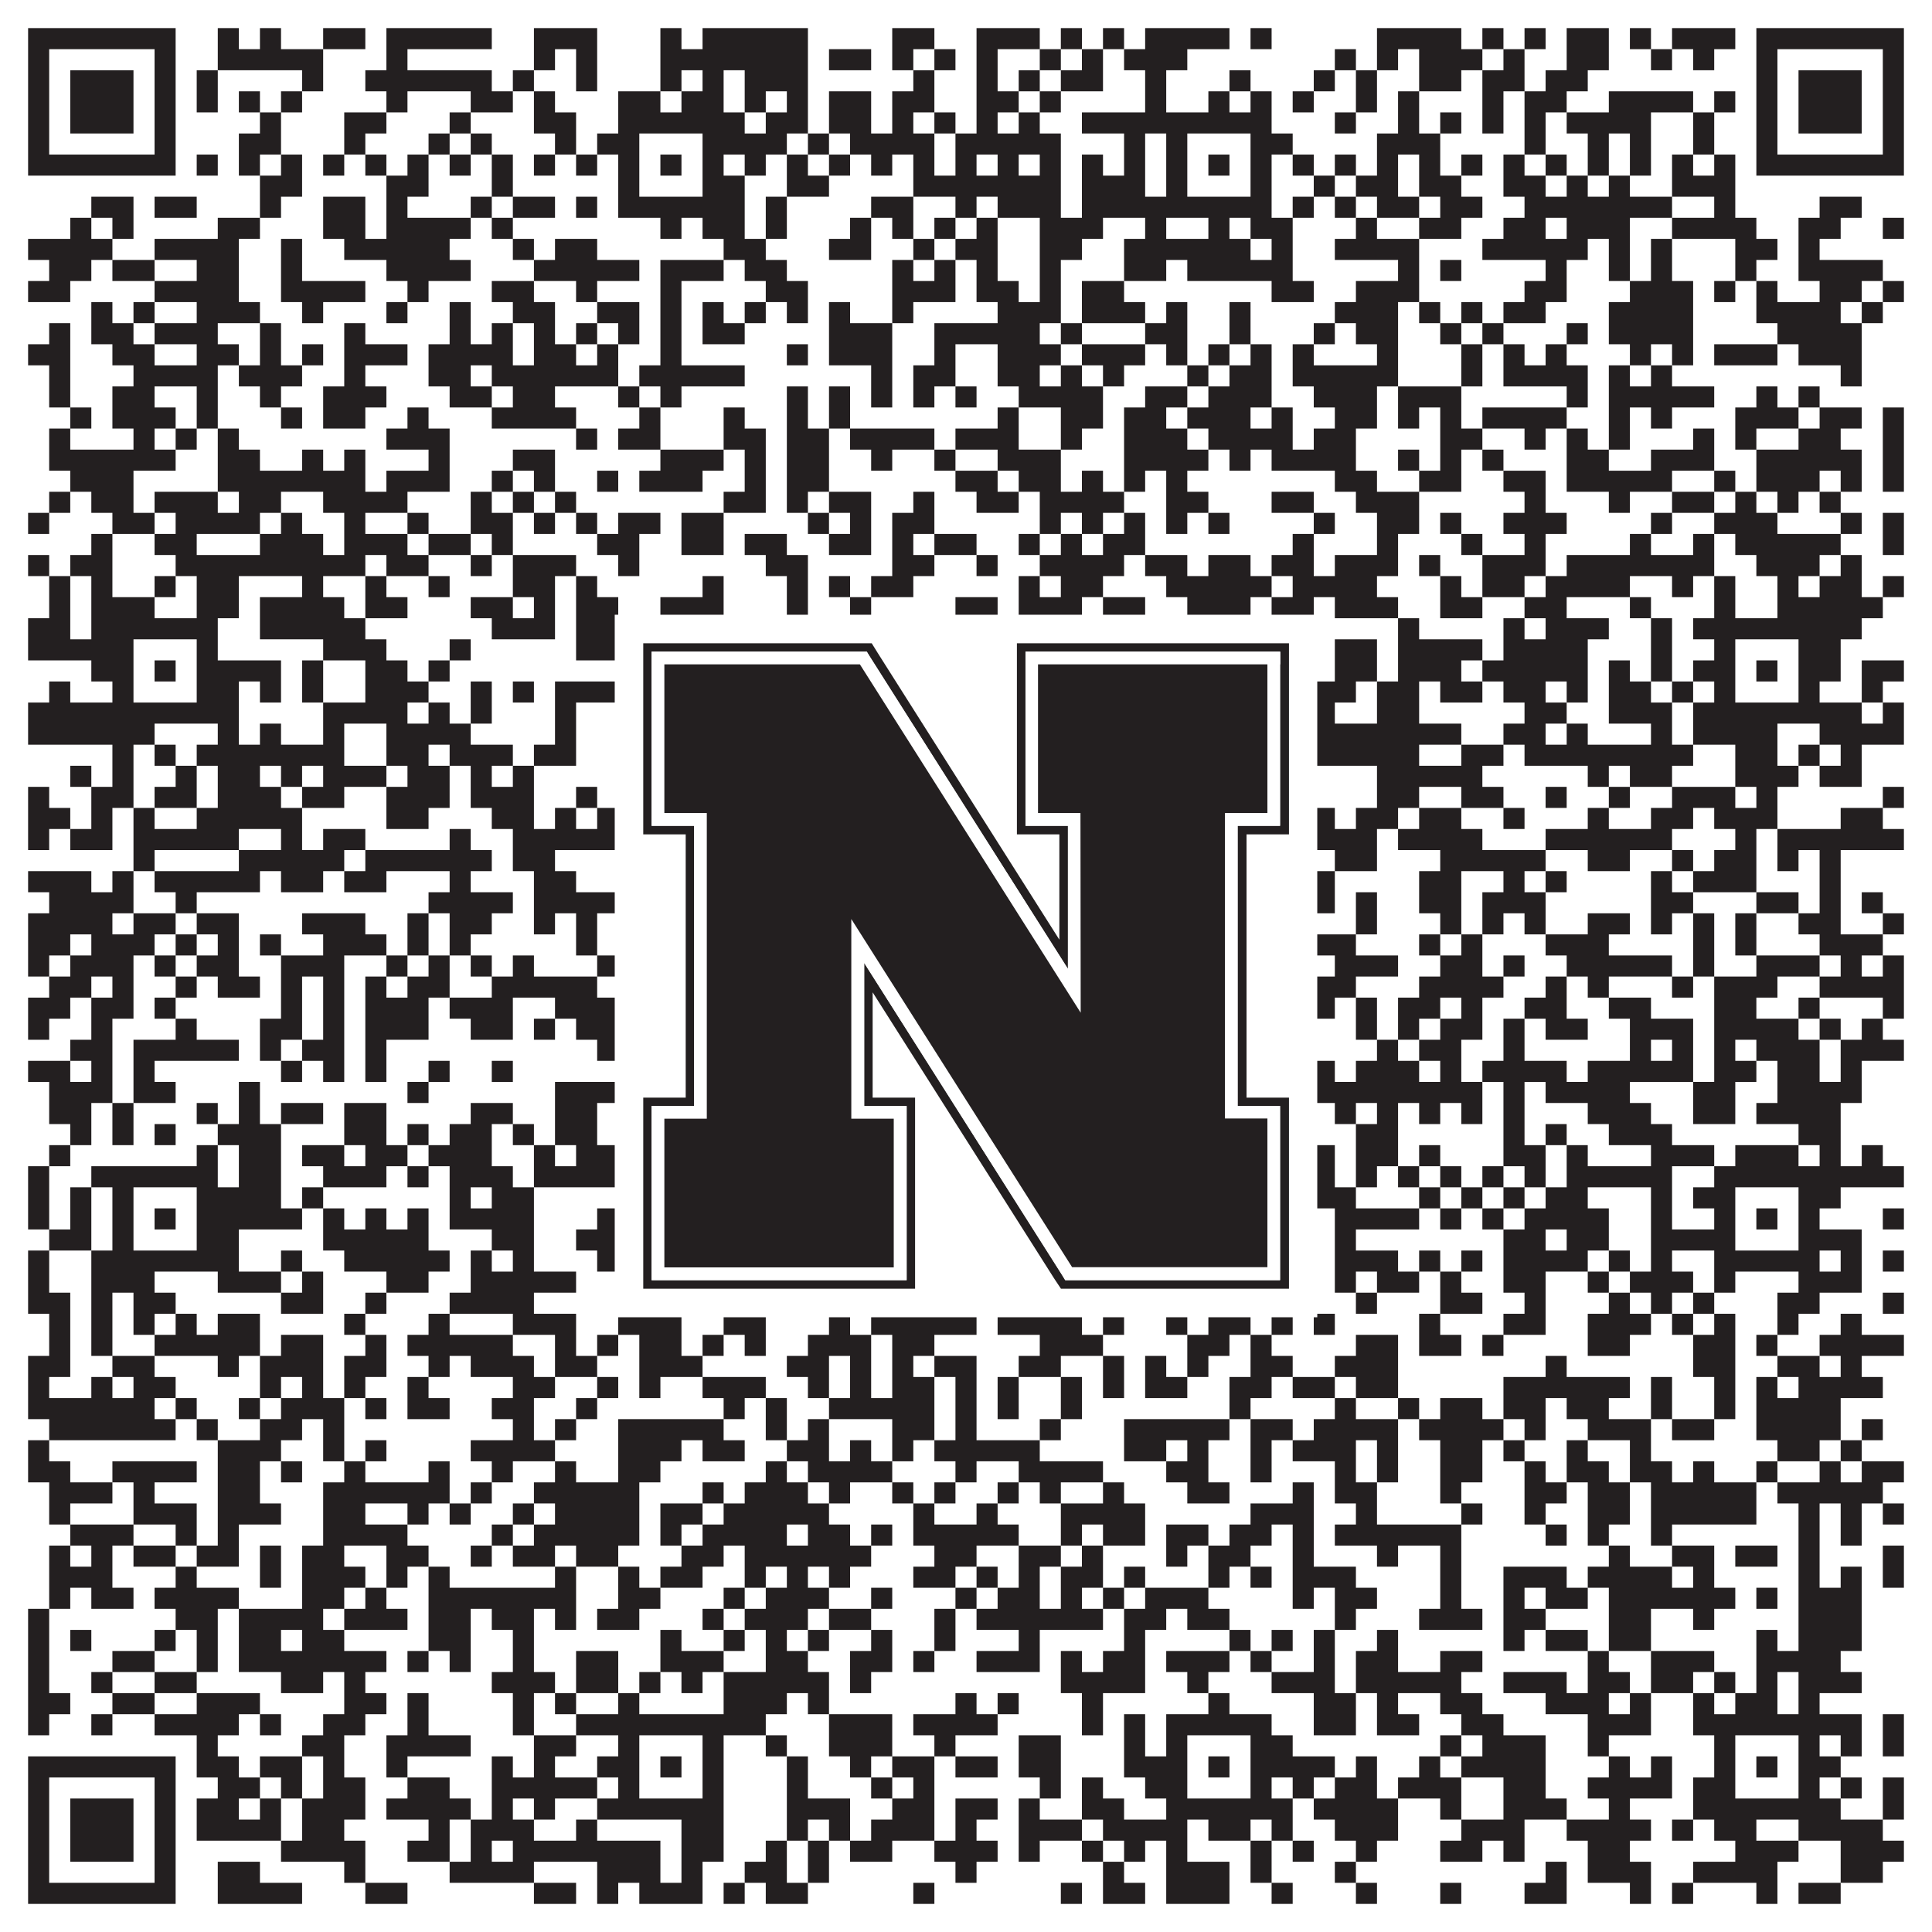 <?xml version="1.0"?>
<svg xmlns="http://www.w3.org/2000/svg" xmlns:xlink="http://www.w3.org/1999/xlink" version="1.1" width="1100px" height="1100px" viewBox="0 0 1100 1100"><rect x="0" y="0" width="1100" height="1100" fill="#ffffff" fill-opacity="1"/><path fill="#231f20" fill-opacity="1" d="M16,16L100,16L100,28L16,28ZM124,16L136,16L136,28L124,28ZM148,16L160,16L160,28L148,28ZM184,16L208,16L208,28L184,28ZM220,16L280,16L280,28L220,28ZM304,16L340,16L340,28L304,28ZM376,16L388,16L388,28L376,28ZM400,16L460,16L460,28L400,28ZM508,16L532,16L532,28L508,28ZM556,16L592,16L592,28L556,28ZM604,16L616,16L616,28L604,28ZM628,16L640,16L640,28L628,28ZM652,16L700,16L700,28L652,28ZM712,16L724,16L724,28L712,28ZM784,16L832,16L832,28L784,28ZM844,16L856,16L856,28L844,28ZM868,16L880,16L880,28L868,28ZM892,16L916,16L916,28L892,28ZM928,16L940,16L940,28L928,28ZM952,16L988,16L988,28L952,28ZM1000,16L1084,16L1084,28L1000,28ZM16,28L28,28L28,40L16,40ZM88,28L100,28L100,40L88,40ZM124,28L184,28L184,40L124,40ZM220,28L232,28L232,40L220,40ZM304,28L316,28L316,40L304,40ZM328,28L340,28L340,40L328,40ZM376,28L460,28L460,40L376,40ZM472,28L496,28L496,40L472,40ZM508,28L520,28L520,40L508,40ZM532,28L544,28L544,40L532,40ZM556,28L568,28L568,40L556,40ZM592,28L604,28L604,40L592,40ZM616,28L628,28L628,40L616,40ZM640,28L676,28L676,40L640,40ZM760,28L772,28L772,40L760,40ZM784,28L796,28L796,40L784,40ZM808,28L844,28L844,40L808,40ZM856,28L868,28L868,40L856,40ZM892,28L916,28L916,40L892,40ZM940,28L952,28L952,40L940,40ZM964,28L976,28L976,40L964,40ZM1000,28L1012,28L1012,40L1000,40ZM1072,28L1084,28L1084,40L1072,40ZM16,40L28,40L28,52L16,52ZM40,40L76,40L76,52L40,52ZM88,40L100,40L100,52L88,52ZM112,40L124,40L124,52L112,52ZM172,40L184,40L184,52L172,52ZM208,40L280,40L280,52L208,52ZM292,40L304,40L304,52L292,52ZM328,40L340,40L340,52L328,52ZM376,40L388,40L388,52L376,52ZM400,40L412,40L412,52L400,52ZM424,40L460,40L460,52L424,52ZM520,40L532,40L532,52L520,52ZM556,40L568,40L568,52L556,52ZM580,40L592,40L592,52L580,52ZM604,40L628,40L628,52L604,52ZM652,40L664,40L664,52L652,52ZM700,40L712,40L712,52L700,52ZM748,40L760,40L760,52L748,52ZM772,40L784,40L784,52L772,52ZM808,40L832,40L832,52L808,52ZM844,40L868,40L868,52L844,52ZM880,40L904,40L904,52L880,52ZM1000,40L1012,40L1012,52L1000,52ZM1024,40L1060,40L1060,52L1024,52ZM1072,40L1084,40L1084,52L1072,52ZM16,52L28,52L28,64L16,64ZM40,52L76,52L76,64L40,64ZM88,52L100,52L100,64L88,64ZM112,52L124,52L124,64L112,64ZM136,52L148,52L148,64L136,64ZM160,52L172,52L172,64L160,64ZM220,52L232,52L232,64L220,64ZM268,52L292,52L292,64L268,64ZM304,52L316,52L316,64L304,64ZM352,52L376,52L376,64L352,64ZM388,52L412,52L412,64L388,64ZM424,52L436,52L436,64L424,64ZM448,52L460,52L460,64L448,64ZM472,52L496,52L496,64L472,64ZM508,52L532,52L532,64L508,64ZM556,52L580,52L580,64L556,64ZM592,52L604,52L604,64L592,64ZM652,52L664,52L664,64L652,64ZM688,52L700,52L700,64L688,64ZM712,52L724,52L724,64L712,64ZM736,52L748,52L748,64L736,64ZM772,52L784,52L784,64L772,64ZM796,52L808,52L808,64L796,64ZM844,52L856,52L856,64L844,64ZM868,52L892,52L892,64L868,64ZM916,52L964,52L964,64L916,64ZM976,52L988,52L988,64L976,64ZM1000,52L1012,52L1012,64L1000,64ZM1024,52L1060,52L1060,64L1024,64ZM1072,52L1084,52L1084,64L1072,64ZM16,64L28,64L28,76L16,76ZM40,64L76,64L76,76L40,76ZM88,64L100,64L100,76L88,76ZM148,64L160,64L160,76L148,76ZM196,64L220,64L220,76L196,76ZM256,64L268,64L268,76L256,76ZM304,64L328,64L328,76L304,76ZM352,64L424,64L424,76L352,76ZM436,64L460,64L460,76L436,76ZM472,64L496,64L496,76L472,76ZM508,64L520,64L520,76L508,76ZM532,64L544,64L544,76L532,76ZM556,64L568,64L568,76L556,76ZM580,64L592,64L592,76L580,76ZM616,64L724,64L724,76L616,76ZM760,64L772,64L772,76L760,76ZM796,64L808,64L808,76L796,76ZM820,64L832,64L832,76L820,76ZM844,64L856,64L856,76L844,76ZM868,64L880,64L880,76L868,76ZM892,64L940,64L940,76L892,76ZM964,64L976,64L976,76L964,76ZM1000,64L1012,64L1012,76L1000,76ZM1024,64L1060,64L1060,76L1024,76ZM1072,64L1084,64L1084,76L1072,76ZM16,76L28,76L28,88L16,88ZM88,76L100,76L100,88L88,88ZM136,76L160,76L160,88L136,88ZM196,76L208,76L208,88L196,88ZM244,76L256,76L256,88L244,88ZM268,76L280,76L280,88L268,88ZM316,76L328,76L328,88L316,88ZM340,76L364,76L364,88L340,88ZM400,76L448,76L448,88L400,88ZM460,76L472,76L472,88L460,88ZM484,76L532,76L532,88L484,88ZM544,76L604,76L604,88L544,88ZM640,76L652,76L652,88L640,88ZM664,76L676,76L676,88L664,88ZM712,76L736,76L736,88L712,88ZM784,76L820,76L820,88L784,88ZM868,76L880,76L880,88L868,88ZM904,76L916,76L916,88L904,88ZM928,76L940,76L940,88L928,88ZM964,76L976,76L976,88L964,88ZM1000,76L1012,76L1012,88L1000,88ZM1072,76L1084,76L1084,88L1072,88ZM16,88L100,88L100,100L16,100ZM112,88L124,88L124,100L112,100ZM136,88L148,88L148,100L136,100ZM160,88L172,88L172,100L160,100ZM184,88L196,88L196,100L184,100ZM208,88L220,88L220,100L208,100ZM232,88L244,88L244,100L232,100ZM256,88L268,88L268,100L256,100ZM280,88L292,88L292,100L280,100ZM304,88L316,88L316,100L304,100ZM328,88L340,88L340,100L328,100ZM352,88L364,88L364,100L352,100ZM376,88L388,88L388,100L376,100ZM400,88L412,88L412,100L400,100ZM424,88L436,88L436,100L424,100ZM448,88L460,88L460,100L448,100ZM472,88L484,88L484,100L472,100ZM496,88L508,88L508,100L496,100ZM520,88L532,88L532,100L520,100ZM544,88L556,88L556,100L544,100ZM568,88L580,88L580,100L568,100ZM592,88L604,88L604,100L592,100ZM616,88L628,88L628,100L616,100ZM640,88L652,88L652,100L640,100ZM664,88L676,88L676,100L664,100ZM688,88L700,88L700,100L688,100ZM712,88L724,88L724,100L712,100ZM736,88L748,88L748,100L736,100ZM760,88L772,88L772,100L760,100ZM784,88L796,88L796,100L784,100ZM808,88L820,88L820,100L808,100ZM832,88L844,88L844,100L832,100ZM856,88L868,88L868,100L856,100ZM880,88L892,88L892,100L880,100ZM904,88L916,88L916,100L904,100ZM928,88L940,88L940,100L928,100ZM952,88L964,88L964,100L952,100ZM976,88L988,88L988,100L976,100ZM1000,88L1084,88L1084,100L1000,100ZM148,100L172,100L172,112L148,112ZM220,100L244,100L244,112L220,112ZM280,100L292,100L292,112L280,112ZM352,100L364,100L364,112L352,112ZM400,100L424,100L424,112L400,112ZM448,100L472,100L472,112L448,112ZM520,100L604,100L604,112L520,112ZM616,100L652,100L652,112L616,112ZM664,100L676,100L676,112L664,112ZM712,100L724,100L724,112L712,112ZM748,100L760,100L760,112L748,112ZM772,100L796,100L796,112L772,112ZM808,100L832,100L832,112L808,112ZM856,100L880,100L880,112L856,112ZM892,100L904,100L904,112L892,112ZM916,100L928,100L928,112L916,112ZM952,100L988,100L988,112L952,112ZM52,112L76,112L76,124L52,124ZM88,112L112,112L112,124L88,124ZM148,112L160,112L160,124L148,124ZM184,112L208,112L208,124L184,124ZM220,112L232,112L232,124L220,124ZM268,112L280,112L280,124L268,124ZM292,112L316,112L316,124L292,124ZM328,112L340,112L340,124L328,124ZM352,112L424,112L424,124L352,124ZM436,112L448,112L448,124L436,124ZM496,112L520,112L520,124L496,124ZM544,112L556,112L556,124L544,124ZM568,112L604,112L604,124L568,124ZM616,112L724,112L724,124L616,124ZM736,112L748,112L748,124L736,124ZM760,112L772,112L772,124L760,124ZM784,112L808,112L808,124L784,124ZM820,112L844,112L844,124L820,124ZM868,112L952,112L952,124L868,124ZM976,112L988,112L988,124L976,124ZM1036,112L1060,112L1060,124L1036,124ZM40,124L52,124L52,136L40,136ZM64,124L76,124L76,136L64,136ZM124,124L148,124L148,136L124,136ZM184,124L208,124L208,136L184,136ZM220,124L268,124L268,136L220,136ZM280,124L292,124L292,136L280,136ZM376,124L388,124L388,136L376,136ZM400,124L424,124L424,136L400,136ZM436,124L448,124L448,136L436,136ZM484,124L496,124L496,136L484,136ZM508,124L520,124L520,136L508,136ZM532,124L544,124L544,136L532,136ZM556,124L568,124L568,136L556,136ZM592,124L628,124L628,136L592,136ZM652,124L664,124L664,136L652,136ZM688,124L700,124L700,136L688,136ZM712,124L736,124L736,136L712,136ZM772,124L784,124L784,136L772,136ZM808,124L832,124L832,136L808,136ZM856,124L880,124L880,136L856,136ZM892,124L928,124L928,136L892,136ZM952,124L1000,124L1000,136L952,136ZM1024,124L1048,124L1048,136L1024,136ZM1072,124L1084,124L1084,136L1072,136ZM16,136L64,136L64,148L16,148ZM88,136L136,136L136,148L88,148ZM160,136L172,136L172,148L160,148ZM196,136L256,136L256,148L196,148ZM292,136L304,136L304,148L292,148ZM316,136L340,136L340,148L316,148ZM412,136L436,136L436,148L412,148ZM472,136L496,136L496,148L472,148ZM520,136L532,136L532,148L520,148ZM544,136L568,136L568,148L544,148ZM592,136L616,136L616,148L592,148ZM640,136L712,136L712,148L640,148ZM724,136L736,136L736,148L724,148ZM760,136L808,136L808,148L760,148ZM844,136L904,136L904,148L844,148ZM916,136L928,136L928,148L916,148ZM940,136L952,136L952,148L940,148ZM988,136L1012,136L1012,148L988,148ZM1024,136L1036,136L1036,148L1024,148ZM28,148L52,148L52,160L28,160ZM64,148L88,148L88,160L64,160ZM112,148L136,148L136,160L112,160ZM160,148L172,148L172,160L160,160ZM220,148L268,148L268,160L220,160ZM304,148L364,148L364,160L304,160ZM376,148L412,148L412,160L376,160ZM424,148L448,148L448,160L424,160ZM508,148L520,148L520,160L508,160ZM532,148L544,148L544,160L532,160ZM556,148L568,148L568,160L556,160ZM592,148L604,148L604,160L592,160ZM640,148L664,148L664,160L640,160ZM676,148L736,148L736,160L676,160ZM796,148L808,148L808,160L796,160ZM820,148L832,148L832,160L820,160ZM880,148L892,148L892,160L880,160ZM916,148L928,148L928,160L916,160ZM940,148L952,148L952,160L940,160ZM988,148L1000,148L1000,160L988,160ZM1024,148L1072,148L1072,160L1024,160ZM16,160L40,160L40,172L16,172ZM88,160L136,160L136,172L88,172ZM160,160L208,160L208,172L160,172ZM232,160L244,160L244,172L232,172ZM280,160L304,160L304,172L280,172ZM328,160L340,160L340,172L328,172ZM376,160L388,160L388,172L376,172ZM436,160L460,160L460,172L436,172ZM508,160L544,160L544,172L508,172ZM556,160L580,160L580,172L556,172ZM592,160L604,160L604,172L592,172ZM616,160L640,160L640,172L616,172ZM724,160L748,160L748,172L724,172ZM772,160L808,160L808,172L772,172ZM868,160L892,160L892,172L868,172ZM928,160L964,160L964,172L928,172ZM976,160L988,160L988,172L976,172ZM1000,160L1012,160L1012,172L1000,172ZM1036,160L1060,160L1060,172L1036,172ZM1072,160L1084,160L1084,172L1072,172ZM52,172L64,172L64,184L52,184ZM76,172L88,172L88,184L76,184ZM112,172L148,172L148,184L112,184ZM172,172L184,172L184,184L172,184ZM220,172L232,172L232,184L220,184ZM256,172L268,172L268,184L256,184ZM292,172L316,172L316,184L292,184ZM340,172L364,172L364,184L340,184ZM376,172L388,172L388,184L376,184ZM400,172L412,172L412,184L400,184ZM424,172L436,172L436,184L424,184ZM448,172L460,172L460,184L448,184ZM472,172L484,172L484,184L472,184ZM508,172L520,172L520,184L508,184ZM568,172L604,172L604,184L568,184ZM616,172L652,172L652,184L616,184ZM664,172L676,172L676,184L664,184ZM700,172L712,172L712,184L700,184ZM760,172L796,172L796,184L760,184ZM808,172L820,172L820,184L808,184ZM832,172L844,172L844,184L832,184ZM856,172L880,172L880,184L856,184ZM916,172L964,172L964,184L916,184ZM1000,172L1048,172L1048,184L1000,184ZM1060,172L1072,172L1072,184L1060,184ZM28,184L40,184L40,196L28,196ZM52,184L76,184L76,196L52,196ZM88,184L124,184L124,196L88,196ZM148,184L160,184L160,196L148,196ZM196,184L208,184L208,196L196,196ZM256,184L268,184L268,196L256,196ZM280,184L292,184L292,196L280,196ZM304,184L316,184L316,196L304,196ZM328,184L340,184L340,196L328,196ZM352,184L364,184L364,196L352,196ZM376,184L388,184L388,196L376,196ZM400,184L424,184L424,196L400,196ZM472,184L508,184L508,196L472,196ZM532,184L592,184L592,196L532,196ZM604,184L616,184L616,196L604,196ZM652,184L676,184L676,196L652,196ZM700,184L712,184L712,196L700,196ZM748,184L760,184L760,196L748,196ZM772,184L796,184L796,196L772,196ZM820,184L832,184L832,196L820,196ZM844,184L856,184L856,196L844,196ZM892,184L904,184L904,196L892,196ZM916,184L964,184L964,196L916,196ZM1012,184L1060,184L1060,196L1012,196ZM16,196L40,196L40,208L16,208ZM64,196L88,196L88,208L64,208ZM112,196L136,196L136,208L112,208ZM148,196L160,196L160,208L148,208ZM172,196L184,196L184,208L172,208ZM196,196L232,196L232,208L196,208ZM244,196L292,196L292,208L244,208ZM304,196L328,196L328,208L304,208ZM340,196L352,196L352,208L340,208ZM376,196L388,196L388,208L376,208ZM448,196L460,196L460,208L448,208ZM472,196L508,196L508,208L472,208ZM532,196L544,196L544,208L532,208ZM568,196L604,196L604,208L568,208ZM616,196L652,196L652,208L616,208ZM664,196L676,196L676,208L664,208ZM688,196L700,196L700,208L688,208ZM712,196L724,196L724,208L712,208ZM736,196L748,196L748,208L736,208ZM784,196L796,196L796,208L784,208ZM832,196L844,196L844,208L832,208ZM856,196L868,196L868,208L856,208ZM880,196L892,196L892,208L880,208ZM928,196L940,196L940,208L928,208ZM952,196L964,196L964,208L952,208ZM976,196L1012,196L1012,208L976,208ZM1024,196L1060,196L1060,208L1024,208ZM28,208L40,208L40,220L28,220ZM76,208L124,208L124,220L76,220ZM136,208L172,208L172,220L136,220ZM196,208L208,208L208,220L196,220ZM244,208L268,208L268,220L244,220ZM280,208L352,208L352,220L280,220ZM364,208L424,208L424,220L364,220ZM496,208L508,208L508,220L496,220ZM520,208L544,208L544,220L520,220ZM568,208L592,208L592,220L568,220ZM604,208L616,208L616,220L604,220ZM628,208L640,208L640,220L628,220ZM676,208L688,208L688,220L676,220ZM700,208L724,208L724,220L700,220ZM736,208L796,208L796,220L736,220ZM832,208L844,208L844,220L832,220ZM856,208L904,208L904,220L856,220ZM916,208L928,208L928,220L916,220ZM940,208L952,208L952,220L940,220ZM1048,208L1060,208L1060,220L1048,220ZM28,220L40,220L40,232L28,232ZM64,220L88,220L88,232L64,232ZM112,220L124,220L124,232L112,232ZM148,220L160,220L160,232L148,232ZM184,220L220,220L220,232L184,232ZM256,220L280,220L280,232L256,232ZM292,220L316,220L316,232L292,232ZM352,220L364,220L364,232L352,232ZM376,220L388,220L388,232L376,232ZM448,220L460,220L460,232L448,232ZM472,220L484,220L484,232L472,232ZM496,220L508,220L508,232L496,232ZM520,220L532,220L532,232L520,232ZM544,220L556,220L556,232L544,232ZM580,220L628,220L628,232L580,232ZM652,220L676,220L676,232L652,232ZM688,220L724,220L724,232L688,232ZM748,220L784,220L784,232L748,232ZM796,220L832,220L832,232L796,232ZM892,220L904,220L904,232L892,232ZM916,220L976,220L976,232L916,232ZM1000,220L1012,220L1012,232L1000,232ZM1024,220L1036,220L1036,232L1024,232ZM40,232L52,232L52,244L40,244ZM64,232L100,232L100,244L64,244ZM112,232L124,232L124,244L112,244ZM160,232L172,232L172,244L160,244ZM184,232L208,232L208,244L184,244ZM232,232L244,232L244,244L232,244ZM280,232L328,232L328,244L280,244ZM364,232L376,232L376,244L364,244ZM412,232L424,232L424,244L412,244ZM448,232L460,232L460,244L448,244ZM472,232L484,232L484,244L472,244ZM568,232L580,232L580,244L568,244ZM604,232L628,232L628,244L604,244ZM640,232L664,232L664,244L640,244ZM676,232L712,232L712,244L676,244ZM724,232L736,232L736,244L724,244ZM760,232L784,232L784,244L760,244ZM796,232L808,232L808,244L796,244ZM820,232L832,232L832,244L820,244ZM844,232L892,232L892,244L844,244ZM916,232L928,232L928,244L916,244ZM940,232L952,232L952,244L940,244ZM988,232L1024,232L1024,244L988,244ZM1036,232L1060,232L1060,244L1036,244ZM1072,232L1084,232L1084,244L1072,244ZM28,244L40,244L40,256L28,256ZM76,244L88,244L88,256L76,256ZM100,244L112,244L112,256L100,256ZM124,244L136,244L136,256L124,256ZM220,244L256,244L256,256L220,256ZM328,244L340,244L340,256L328,256ZM352,244L376,244L376,256L352,256ZM412,244L436,244L436,256L412,256ZM448,244L472,244L472,256L448,256ZM484,244L532,244L532,256L484,256ZM544,244L580,244L580,256L544,256ZM604,244L616,244L616,256L604,256ZM640,244L676,244L676,256L640,256ZM688,244L736,244L736,256L688,256ZM748,244L772,244L772,256L748,256ZM820,244L844,244L844,256L820,256ZM868,244L880,244L880,256L868,256ZM892,244L904,244L904,256L892,256ZM916,244L928,244L928,256L916,256ZM964,244L976,244L976,256L964,256ZM988,244L1000,244L1000,256L988,256ZM1024,244L1048,244L1048,256L1024,256ZM1072,244L1084,244L1084,256L1072,256ZM28,256L100,256L100,268L28,268ZM124,256L148,256L148,268L124,268ZM172,256L184,256L184,268L172,268ZM196,256L208,256L208,268L196,268ZM244,256L256,256L256,268L244,268ZM292,256L316,256L316,268L292,268ZM376,256L412,256L412,268L376,268ZM424,256L436,256L436,268L424,268ZM448,256L472,256L472,268L448,268ZM496,256L508,256L508,268L496,268ZM532,256L544,256L544,268L532,268ZM568,256L604,256L604,268L568,268ZM640,256L688,256L688,268L640,268ZM700,256L712,256L712,268L700,268ZM724,256L772,256L772,268L724,268ZM796,256L808,256L808,268L796,268ZM820,256L832,256L832,268L820,268ZM844,256L856,256L856,268L844,268ZM892,256L916,256L916,268L892,268ZM940,256L976,256L976,268L940,268ZM1000,256L1060,256L1060,268L1000,268ZM1072,256L1084,256L1084,268L1072,268ZM40,268L76,268L76,280L40,280ZM124,268L208,268L208,280L124,280ZM220,268L256,268L256,280L220,280ZM280,268L292,268L292,280L280,280ZM304,268L316,268L316,280L304,280ZM340,268L352,268L352,280L340,280ZM364,268L400,268L400,280L364,280ZM424,268L436,268L436,280L424,280ZM448,268L472,268L472,280L448,280ZM544,268L568,268L568,280L544,280ZM580,268L604,268L604,280L580,280ZM616,268L628,268L628,280L616,280ZM640,268L652,268L652,280L640,280ZM664,268L676,268L676,280L664,280ZM760,268L784,268L784,280L760,280ZM808,268L832,268L832,280L808,280ZM856,268L880,268L880,280L856,280ZM892,268L952,268L952,280L892,280ZM976,268L988,268L988,280L976,280ZM1000,268L1036,268L1036,280L1000,280ZM1048,268L1060,268L1060,280L1048,280ZM1072,268L1084,268L1084,280L1072,280ZM28,280L40,280L40,292L28,292ZM52,280L76,280L76,292L52,292ZM88,280L124,280L124,292L88,292ZM136,280L160,280L160,292L136,292ZM184,280L232,280L232,292L184,292ZM268,280L280,280L280,292L268,292ZM292,280L304,280L304,292L292,292ZM316,280L328,280L328,292L316,292ZM412,280L436,280L436,292L412,292ZM448,280L460,280L460,292L448,292ZM472,280L496,280L496,292L472,292ZM520,280L532,280L532,292L520,292ZM556,280L580,280L580,292L556,292ZM592,280L640,280L640,292L592,292ZM664,280L688,280L688,292L664,292ZM724,280L748,280L748,292L724,292ZM772,280L808,280L808,292L772,292ZM868,280L880,280L880,292L868,292ZM916,280L928,280L928,292L916,292ZM952,280L976,280L976,292L952,292ZM988,280L1000,280L1000,292L988,292ZM1012,280L1024,280L1024,292L1012,292ZM1036,280L1048,280L1048,292L1036,292ZM16,292L28,292L28,304L16,304ZM64,292L88,292L88,304L64,304ZM100,292L148,292L148,304L100,304ZM160,292L172,292L172,304L160,304ZM196,292L208,292L208,304L196,304ZM232,292L244,292L244,304L232,304ZM268,292L292,292L292,304L268,304ZM304,292L316,292L316,304L304,304ZM328,292L340,292L340,304L328,304ZM352,292L376,292L376,304L352,304ZM388,292L412,292L412,304L388,304ZM460,292L472,292L472,304L460,304ZM484,292L496,292L496,304L484,304ZM508,292L532,292L532,304L508,304ZM592,292L604,292L604,304L592,304ZM616,292L628,292L628,304L616,304ZM640,292L652,292L652,304L640,304ZM664,292L676,292L676,304L664,304ZM688,292L700,292L700,304L688,304ZM748,292L760,292L760,304L748,304ZM784,292L808,292L808,304L784,304ZM820,292L832,292L832,304L820,304ZM856,292L892,292L892,304L856,304ZM940,292L952,292L952,304L940,304ZM976,292L1012,292L1012,304L976,304ZM1048,292L1060,292L1060,304L1048,304ZM1072,292L1084,292L1084,304L1072,304ZM52,304L64,304L64,316L52,316ZM88,304L112,304L112,316L88,316ZM148,304L184,304L184,316L148,316ZM196,304L232,304L232,316L196,316ZM244,304L268,304L268,316L244,316ZM280,304L292,304L292,316L280,316ZM340,304L364,304L364,316L340,316ZM388,304L412,304L412,316L388,316ZM424,304L448,304L448,316L424,316ZM472,304L496,304L496,316L472,316ZM508,304L520,304L520,316L508,316ZM532,304L556,304L556,316L532,316ZM580,304L592,304L592,316L580,316ZM604,304L616,304L616,316L604,316ZM628,304L652,304L652,316L628,316ZM736,304L748,304L748,316L736,316ZM784,304L796,304L796,316L784,316ZM832,304L844,304L844,316L832,316ZM868,304L880,304L880,316L868,316ZM928,304L940,304L940,316L928,316ZM964,304L976,304L976,316L964,316ZM988,304L1048,304L1048,316L988,316ZM1072,304L1084,304L1084,316L1072,316ZM16,316L28,316L28,328L16,328ZM40,316L64,316L64,328L40,328ZM100,316L208,316L208,328L100,328ZM220,316L244,316L244,328L220,328ZM268,316L280,316L280,328L268,328ZM292,316L328,316L328,328L292,328ZM352,316L364,316L364,328L352,328ZM436,316L460,316L460,328L436,328ZM508,316L532,316L532,328L508,328ZM556,316L568,316L568,328L556,328ZM592,316L640,316L640,328L592,328ZM652,316L676,316L676,328L652,328ZM688,316L712,316L712,328L688,328ZM724,316L748,316L748,328L724,328ZM760,316L796,316L796,328L760,328ZM808,316L820,316L820,328L808,328ZM844,316L880,316L880,328L844,328ZM892,316L976,316L976,328L892,328ZM1000,316L1036,316L1036,328L1000,328ZM1048,316L1060,316L1060,328L1048,328ZM28,328L40,328L40,340L28,340ZM52,328L64,328L64,340L52,340ZM88,328L100,328L100,340L88,340ZM112,328L136,328L136,340L112,340ZM172,328L184,328L184,340L172,340ZM208,328L220,328L220,340L208,340ZM244,328L256,328L256,340L244,340ZM292,328L316,328L316,340L292,340ZM328,328L340,328L340,340L328,340ZM400,328L412,328L412,340L400,340ZM448,328L460,328L460,340L448,340ZM472,328L484,328L484,340L472,340ZM496,328L520,328L520,340L496,340ZM580,328L592,328L592,340L580,340ZM604,328L628,328L628,340L604,340ZM664,328L724,328L724,340L664,340ZM736,328L784,328L784,340L736,340ZM820,328L832,328L832,340L820,340ZM844,328L868,328L868,340L844,340ZM880,328L928,328L928,340L880,340ZM952,328L964,328L964,340L952,340ZM976,328L988,328L988,340L976,340ZM1012,328L1024,328L1024,340L1012,340ZM1036,328L1060,328L1060,340L1036,340ZM1072,328L1084,328L1084,340L1072,340ZM28,340L40,340L40,352L28,352ZM52,340L88,340L88,352L52,352ZM112,340L136,340L136,352L112,352ZM148,340L196,340L196,352L148,352ZM208,340L232,340L232,352L208,352ZM268,340L292,340L292,352L268,352ZM304,340L316,340L316,352L304,352ZM328,340L352,340L352,352L328,352ZM376,340L412,340L412,352L376,352ZM448,340L460,340L460,352L448,352ZM484,340L496,340L496,352L484,352ZM544,340L568,340L568,352L544,352ZM580,340L616,340L616,352L580,352ZM628,340L652,340L652,352L628,352ZM676,340L712,340L712,352L676,352ZM724,340L748,340L748,352L724,352ZM760,340L796,340L796,352L760,352ZM820,340L844,340L844,352L820,352ZM868,340L892,340L892,352L868,352ZM928,340L940,340L940,352L928,352ZM976,340L988,340L988,352L976,352ZM1012,340L1072,340L1072,352L1012,352ZM16,352L40,352L40,364L16,364ZM52,352L124,352L124,364L52,364ZM148,352L208,352L208,364L148,364ZM280,352L316,352L316,364L280,364ZM328,352L436,352L436,364L328,364ZM460,352L472,352L472,364L460,364ZM484,352L580,352L580,364L484,364ZM616,352L628,352L628,364L616,364ZM640,352L652,352L652,364L640,364ZM664,352L724,352L724,364L664,364ZM796,352L808,352L808,364L796,364ZM856,352L868,352L868,364L856,364ZM880,352L916,352L916,364L880,364ZM940,352L952,352L952,364L940,364ZM964,352L1060,352L1060,364L964,364ZM16,364L76,364L76,376L16,376ZM112,364L124,364L124,376L112,376ZM184,364L220,364L220,376L184,376ZM256,364L268,364L268,376L256,376ZM328,364L364,364L364,376L328,376ZM400,364L412,364L412,376L400,376ZM424,364L436,364L436,376L424,376ZM460,364L472,364L472,376L460,376ZM520,364L556,364L556,376L520,376ZM580,364L604,364L604,376L580,376ZM616,364L640,364L640,376L616,376ZM664,364L676,364L676,376L664,376ZM712,364L724,364L724,376L712,376ZM736,364L748,364L748,376L736,376ZM760,364L784,364L784,376L760,376ZM796,364L844,364L844,376L796,376ZM856,364L904,364L904,376L856,376ZM940,364L952,364L952,376L940,376ZM976,364L988,364L988,376L976,376ZM1024,364L1048,364L1048,376L1024,376ZM52,376L76,376L76,388L52,388ZM88,376L100,376L100,388L88,388ZM112,376L160,376L160,388L112,388ZM172,376L184,376L184,388L172,388ZM208,376L232,376L232,388L208,388ZM244,376L256,376L256,388L244,388ZM352,376L364,376L364,388L352,388ZM376,376L388,376L388,388L376,388ZM400,376L412,376L412,388L400,388ZM424,376L436,376L436,388L424,388ZM448,376L472,376L472,388L448,388ZM484,376L508,376L508,388L484,388ZM544,376L568,376L568,388L544,388ZM580,376L592,376L592,388L580,388ZM616,376L628,376L628,388L616,388ZM664,376L676,376L676,388L664,388ZM688,376L700,376L700,388L688,388ZM712,376L736,376L736,388L712,388ZM760,376L784,376L784,388L760,388ZM796,376L832,376L832,388L796,388ZM844,376L904,376L904,388L844,388ZM916,376L928,376L928,388L916,388ZM940,376L952,376L952,388L940,388ZM964,376L988,376L988,388L964,388ZM1000,376L1012,376L1012,388L1000,388ZM1024,376L1048,376L1048,388L1024,388ZM1060,376L1084,376L1084,388L1060,388ZM28,388L40,388L40,400L28,400ZM64,388L76,388L76,400L64,400ZM112,388L136,388L136,400L112,400ZM148,388L160,388L160,400L148,400ZM172,388L184,388L184,400L172,400ZM208,388L244,388L244,400L208,400ZM268,388L280,388L280,400L268,400ZM292,388L304,388L304,400L292,400ZM316,388L364,388L364,400L316,400ZM400,388L424,388L424,400L400,400ZM460,388L496,388L496,400L460,400ZM520,388L544,388L544,400L520,400ZM556,388L568,388L568,400L556,400ZM604,388L640,388L640,400L604,400ZM664,388L676,388L676,400L664,400ZM712,388L724,388L724,400L712,400ZM748,388L772,388L772,400L748,400ZM784,388L808,388L808,400L784,400ZM820,388L844,388L844,400L820,400ZM856,388L880,388L880,400L856,400ZM892,388L904,388L904,400L892,400ZM916,388L940,388L940,400L916,400ZM952,388L964,388L964,400L952,400ZM976,388L988,388L988,400L976,400ZM1024,388L1036,388L1036,400L1024,400ZM1060,388L1072,388L1072,400L1060,400ZM16,400L136,400L136,412L16,412ZM184,400L232,400L232,412L184,412ZM244,400L256,400L256,412L244,412ZM268,400L280,400L280,412L268,412ZM316,400L328,400L328,412L316,412ZM352,400L424,400L424,412L352,412ZM436,400L448,400L448,412L436,412ZM460,400L472,400L472,412L460,412ZM484,400L556,400L556,412L484,412ZM592,400L616,400L616,412L592,412ZM652,400L736,400L736,412L652,412ZM748,400L760,400L760,412L748,412ZM784,400L808,400L808,412L784,412ZM868,400L892,400L892,412L868,412ZM916,400L952,400L952,412L916,412ZM964,400L1060,400L1060,412L964,412ZM1072,400L1084,400L1084,412L1072,412ZM16,412L88,412L88,424L16,424ZM124,412L136,412L136,424L124,424ZM148,412L160,412L160,424L148,424ZM184,412L196,412L196,424L184,424ZM220,412L268,412L268,424L220,424ZM316,412L328,412L328,424L316,424ZM364,412L388,412L388,424L364,424ZM400,412L496,412L496,424L400,424ZM520,412L556,412L556,424L520,424ZM580,412L592,412L592,424L580,424ZM616,412L628,412L628,424L616,424ZM640,412L652,412L652,424L640,424ZM676,412L700,412L700,424L676,424ZM724,412L832,412L832,424L724,424ZM856,412L880,412L880,424L856,424ZM892,412L904,412L904,424L892,424ZM940,412L952,412L952,424L940,424ZM964,412L1012,412L1012,424L964,424ZM1036,412L1084,412L1084,424L1036,424ZM64,424L76,424L76,436L64,436ZM88,424L100,424L100,436L88,436ZM112,424L196,424L196,436L112,436ZM220,424L244,424L244,436L220,436ZM256,424L292,424L292,436L256,436ZM304,424L328,424L328,436L304,436ZM376,424L388,424L388,436L376,436ZM412,424L424,424L424,436L412,436ZM436,424L460,424L460,436L436,436ZM472,424L484,424L484,436L472,436ZM508,424L520,424L520,436L508,436ZM532,424L580,424L580,436L532,436ZM616,424L628,424L628,436L616,436ZM640,424L688,424L688,436L640,436ZM712,424L736,424L736,436L712,436ZM748,424L808,424L808,436L748,436ZM832,424L856,424L856,436L832,436ZM868,424L964,424L964,436L868,436ZM988,424L1012,424L1012,436L988,436ZM1024,424L1036,424L1036,436L1024,436ZM1048,424L1060,424L1060,436L1048,436ZM40,436L52,436L52,448L40,448ZM64,436L76,436L76,448L64,448ZM100,436L112,436L112,448L100,448ZM124,436L148,436L148,448L124,448ZM160,436L172,436L172,448L160,448ZM184,436L220,436L220,448L184,448ZM232,436L256,436L256,448L232,448ZM268,436L280,436L280,448L268,448ZM292,436L304,436L304,448L292,448ZM376,436L400,436L400,448L376,448ZM436,436L448,436L448,448L436,448ZM472,436L544,436L544,448L472,448ZM556,436L568,436L568,448L556,448ZM592,436L616,436L616,448L592,448ZM640,436L652,436L652,448L640,448ZM664,436L676,436L676,448L664,448ZM700,436L712,436L712,448L700,448ZM724,436L736,436L736,448L724,448ZM784,436L844,436L844,448L784,448ZM904,436L916,436L916,448L904,448ZM928,436L952,436L952,448L928,448ZM988,436L1024,436L1024,448L988,448ZM1036,436L1060,436L1060,448L1036,448ZM16,448L28,448L28,460L16,460ZM52,448L76,448L76,460L52,460ZM88,448L112,448L112,460L88,460ZM124,448L160,448L160,460L124,460ZM172,448L196,448L196,460L172,460ZM220,448L256,448L256,460L220,460ZM268,448L304,448L304,460L268,460ZM328,448L340,448L340,460L328,460ZM352,448L364,448L364,460L352,460ZM400,448L424,448L424,460L400,460ZM448,448L460,448L460,460L448,460ZM484,448L496,448L496,460L484,460ZM508,448L520,448L520,460L508,460ZM532,448L544,448L544,460L532,460ZM568,448L592,448L592,460L568,460ZM652,448L688,448L688,460L652,460ZM700,448L712,448L712,460L700,460ZM724,448L748,448L748,460L724,460ZM784,448L808,448L808,460L784,460ZM832,448L856,448L856,460L832,460ZM880,448L892,448L892,460L880,460ZM916,448L928,448L928,460L916,460ZM952,448L988,448L988,460L952,460ZM1000,448L1012,448L1012,460L1000,460ZM1072,448L1084,448L1084,460L1072,460ZM16,460L40,460L40,472L16,472ZM52,460L64,460L64,472L52,472ZM76,460L88,460L88,472L76,472ZM112,460L172,460L172,472L112,472ZM220,460L244,460L244,472L220,472ZM280,460L304,460L304,472L280,472ZM316,460L328,460L328,472L316,472ZM340,460L352,460L352,472L340,472ZM376,460L412,460L412,472L376,472ZM436,460L448,460L448,472L436,472ZM460,460L472,460L472,472L460,472ZM484,460L496,460L496,472L484,472ZM508,460L520,460L520,472L508,472ZM532,460L580,460L580,472L532,472ZM628,460L640,460L640,472L628,472ZM664,460L712,460L712,472L664,472ZM724,460L736,460L736,472L724,472ZM748,460L760,460L760,472L748,472ZM772,460L796,460L796,472L772,472ZM808,460L832,460L832,472L808,472ZM856,460L868,460L868,472L856,472ZM904,460L916,460L916,472L904,472ZM940,460L964,460L964,472L940,472ZM976,460L1012,460L1012,472L976,472ZM1048,460L1072,460L1072,472L1048,472ZM16,472L28,472L28,484L16,484ZM40,472L64,472L64,484L40,484ZM76,472L136,472L136,484L76,484ZM160,472L172,472L172,484L160,484ZM184,472L208,472L208,484L184,484ZM256,472L268,472L268,484L256,484ZM292,472L352,472L352,484L292,484ZM388,472L412,472L412,484L388,484ZM436,472L472,472L472,484L436,484ZM484,472L496,472L496,484L484,484ZM508,472L532,472L532,484L508,484ZM544,472L556,472L556,484L544,484ZM568,472L580,472L580,484L568,484ZM592,472L604,472L604,484L592,484ZM616,472L628,472L628,484L616,484ZM640,472L652,472L652,484L640,484ZM688,472L700,472L700,484L688,484ZM748,472L784,472L784,484L748,484ZM796,472L844,472L844,484L796,484ZM880,472L952,472L952,484L880,484ZM988,472L1000,472L1000,484L988,484ZM1012,472L1084,472L1084,484L1012,484ZM76,484L88,484L88,496L76,496ZM136,484L196,484L196,496L136,496ZM208,484L280,484L280,496L208,496ZM292,484L316,484L316,496L292,496ZM352,484L376,484L376,496L352,496ZM388,484L412,484L412,496L388,496ZM484,484L508,484L508,496L484,496ZM520,484L532,484L532,496L520,496ZM568,484L592,484L592,496L568,496ZM640,484L652,484L652,496L640,496ZM664,484L676,484L676,496L664,496ZM700,484L736,484L736,496L700,496ZM760,484L784,484L784,496L760,496ZM820,484L880,484L880,496L820,496ZM904,484L928,484L928,496L904,496ZM952,484L964,484L964,496L952,496ZM976,484L1000,484L1000,496L976,496ZM1012,484L1024,484L1024,496L1012,496ZM1036,484L1048,484L1048,496L1036,496ZM16,496L52,496L52,508L16,508ZM64,496L76,496L76,508L64,508ZM88,496L148,496L148,508L88,508ZM160,496L184,496L184,508L160,508ZM196,496L220,496L220,508L196,508ZM256,496L268,496L268,508L256,508ZM304,496L328,496L328,508L304,508ZM352,496L364,496L364,508L352,508ZM376,496L424,496L424,508L376,508ZM436,496L460,496L460,508L436,508ZM484,496L508,496L508,508L484,508ZM520,496L568,496L568,508L520,508ZM592,496L616,496L616,508L592,508ZM628,496L724,496L724,508L628,508ZM736,496L760,496L760,508L736,508ZM808,496L832,496L832,508L808,508ZM856,496L868,496L868,508L856,508ZM880,496L892,496L892,508L880,508ZM940,496L952,496L952,508L940,508ZM964,496L1000,496L1000,508L964,508ZM1036,496L1048,496L1048,508L1036,508ZM28,508L76,508L76,520L28,520ZM100,508L112,508L112,520L100,520ZM244,508L292,508L292,520L244,520ZM304,508L364,508L364,520L304,520ZM376,508L388,508L388,520L376,520ZM412,508L424,508L424,520L412,520ZM460,508L472,508L472,520L460,520ZM496,508L520,508L520,520L496,520ZM592,508L616,508L616,520L592,520ZM628,508L652,508L652,520L628,520ZM664,508L688,508L688,520L664,520ZM700,508L712,508L712,520L700,520ZM748,508L760,508L760,520L748,520ZM772,508L784,508L784,520L772,520ZM808,508L832,508L832,520L808,520ZM844,508L880,508L880,520L844,520ZM940,508L964,508L964,520L940,520ZM1000,508L1024,508L1024,520L1000,520ZM1036,508L1048,508L1048,520L1036,520ZM1060,508L1072,508L1072,520L1060,520ZM16,520L64,520L64,532L16,532ZM76,520L100,520L100,532L76,532ZM112,520L136,520L136,532L112,532ZM172,520L208,520L208,532L172,532ZM232,520L244,520L244,532L232,532ZM256,520L280,520L280,532L256,532ZM304,520L316,520L316,532L304,532ZM328,520L340,520L340,532L328,532ZM352,520L364,520L364,532L352,532ZM412,520L424,520L424,532L412,532ZM436,520L448,520L448,532L436,532ZM472,520L484,520L484,532L472,532ZM496,520L532,520L532,532L496,532ZM544,520L556,520L556,532L544,532ZM604,520L616,520L616,532L604,532ZM628,520L640,520L640,532L628,532ZM652,520L664,520L664,532L652,532ZM676,520L748,520L748,532L676,532ZM772,520L784,520L784,532L772,532ZM820,520L832,520L832,532L820,532ZM844,520L856,520L856,532L844,532ZM868,520L880,520L880,532L868,532ZM904,520L928,520L928,532L904,532ZM940,520L952,520L952,532L940,532ZM964,520L976,520L976,532L964,532ZM988,520L1000,520L1000,532L988,532ZM1024,520L1048,520L1048,532L1024,532ZM1072,520L1084,520L1084,532L1072,532ZM16,532L40,532L40,544L16,544ZM52,532L88,532L88,544L52,544ZM100,532L112,532L112,544L100,544ZM124,532L136,532L136,544L124,544ZM148,532L160,532L160,544L148,544ZM184,532L220,532L220,544L184,544ZM232,532L244,532L244,544L232,544ZM256,532L268,532L268,544L256,544ZM328,532L340,532L340,544L328,544ZM364,532L376,532L376,544L364,544ZM388,532L424,532L424,544L388,544ZM460,532L472,532L472,544L460,544ZM496,532L508,532L508,544L496,544ZM532,532L556,532L556,544L532,544ZM580,532L592,532L592,544L580,544ZM604,532L640,532L640,544L604,544ZM652,532L664,532L664,544L652,544ZM688,532L712,532L712,544L688,544ZM736,532L772,532L772,544L736,544ZM808,532L820,532L820,544L808,544ZM832,532L844,532L844,544L832,544ZM880,532L916,532L916,544L880,544ZM964,532L976,532L976,544L964,544ZM988,532L1000,532L1000,544L988,544ZM1036,532L1072,532L1072,544L1036,544ZM16,544L28,544L28,556L16,556ZM40,544L76,544L76,556L40,556ZM88,544L100,544L100,556L88,556ZM112,544L136,544L136,556L112,556ZM160,544L196,544L196,556L160,556ZM220,544L232,544L232,556L220,556ZM244,544L256,544L256,556L244,556ZM268,544L280,544L280,556L268,556ZM292,544L304,544L304,556L292,556ZM340,544L352,544L352,556L340,556ZM376,544L400,544L400,556L376,556ZM412,544L436,544L436,556L412,556ZM448,544L484,544L484,556L448,556ZM496,544L508,544L508,556L496,556ZM520,544L532,544L532,556L520,556ZM544,544L556,544L556,556L544,556ZM568,544L688,544L688,556L568,556ZM700,544L724,544L724,556L700,556ZM736,544L748,544L748,556L736,556ZM760,544L796,544L796,556L760,556ZM820,544L844,544L844,556L820,556ZM856,544L868,544L868,556L856,556ZM892,544L952,544L952,556L892,556ZM964,544L976,544L976,556L964,556ZM1000,544L1036,544L1036,556L1000,556ZM1048,544L1060,544L1060,556L1048,556ZM1072,544L1084,544L1084,556L1072,556ZM28,556L52,556L52,568L28,568ZM64,556L76,556L76,568L64,568ZM100,556L112,556L112,568L100,568ZM124,556L148,556L148,568L124,568ZM160,556L172,556L172,568L160,568ZM184,556L196,556L196,568L184,568ZM208,556L220,556L220,568L208,568ZM232,556L256,556L256,568L232,568ZM280,556L340,556L340,568L280,568ZM376,556L400,556L400,568L376,568ZM448,556L484,556L484,568L448,568ZM496,556L532,556L532,568L496,568ZM544,556L556,556L556,568L544,568ZM640,556L652,556L652,568L640,568ZM664,556L688,556L688,568L664,568ZM712,556L772,556L772,568L712,568ZM808,556L856,556L856,568L808,568ZM880,556L892,556L892,568L880,568ZM904,556L916,556L916,568L904,568ZM952,556L964,556L964,568L952,568ZM976,556L1012,556L1012,568L976,568ZM1036,556L1084,556L1084,568L1036,568ZM16,568L40,568L40,580L16,580ZM52,568L76,568L76,580L52,580ZM88,568L100,568L100,580L88,580ZM160,568L172,568L172,580L160,580ZM184,568L196,568L196,580L184,580ZM208,568L244,568L244,580L208,580ZM256,568L292,568L292,580L256,580ZM316,568L364,568L364,580L316,580ZM400,568L412,568L412,580L400,580ZM460,568L472,568L472,580L460,580ZM496,568L508,568L508,580L496,580ZM520,568L532,568L532,580L520,580ZM604,568L616,568L616,580L604,580ZM628,568L640,568L640,580L628,580ZM652,568L664,568L664,580L652,580ZM676,568L688,568L688,580L676,580ZM724,568L736,568L736,580L724,580ZM748,568L760,568L760,580L748,580ZM772,568L784,568L784,580L772,580ZM796,568L820,568L820,580L796,580ZM832,568L844,568L844,580L832,580ZM868,568L892,568L892,580L868,580ZM916,568L940,568L940,580L916,580ZM976,568L1000,568L1000,580L976,580ZM1024,568L1036,568L1036,580L1024,580ZM1072,568L1084,568L1084,580L1072,580ZM16,580L28,580L28,592L16,592ZM52,580L64,580L64,592L52,592ZM100,580L112,580L112,592L100,592ZM148,580L172,580L172,592L148,592ZM184,580L196,580L196,592L184,592ZM208,580L244,580L244,592L208,592ZM268,580L292,580L292,592L268,592ZM304,580L316,580L316,592L304,592ZM328,580L376,580L376,592L328,592ZM388,580L400,580L400,592L388,592ZM424,580L436,580L436,592L424,592ZM508,580L520,580L520,592L508,592ZM532,580L556,580L556,592L532,592ZM604,580L616,580L616,592L604,592ZM640,580L652,580L652,592L640,592ZM676,580L712,580L712,592L676,592ZM724,580L748,580L748,592L724,592ZM772,580L784,580L784,592L772,592ZM796,580L808,580L808,592L796,592ZM820,580L844,580L844,592L820,592ZM856,580L868,580L868,592L856,592ZM880,580L904,580L904,592L880,592ZM928,580L964,580L964,592L928,592ZM976,580L1024,580L1024,592L976,592ZM1036,580L1048,580L1048,592L1036,592ZM1060,580L1072,580L1072,592L1060,592ZM40,592L64,592L64,604L40,604ZM76,592L136,592L136,604L76,604ZM148,592L160,592L160,604L148,604ZM172,592L196,592L196,604L172,604ZM208,592L220,592L220,604L208,604ZM340,592L412,592L412,604L340,604ZM424,592L460,592L460,604L424,604ZM532,592L544,592L544,604L532,604ZM556,592L568,592L568,604L556,604ZM604,592L616,592L616,604L604,604ZM640,592L664,592L664,604L640,604ZM676,592L700,592L700,604L676,604ZM712,592L724,592L724,604L712,604ZM736,592L748,592L748,604L736,604ZM784,592L796,592L796,604L784,604ZM808,592L832,592L832,604L808,604ZM856,592L868,592L868,604L856,604ZM928,592L940,592L940,604L928,604ZM952,592L964,592L964,604L952,604ZM976,592L988,592L988,604L976,604ZM1000,592L1036,592L1036,604L1000,604ZM1048,592L1084,592L1084,604L1048,604ZM16,604L40,604L40,616L16,616ZM52,604L64,604L64,616L52,616ZM76,604L88,604L88,616L76,616ZM160,604L172,604L172,616L160,616ZM184,604L196,604L196,616L184,616ZM208,604L220,604L220,616L208,616ZM244,604L256,604L256,616L244,616ZM280,604L292,604L292,616L280,616ZM352,604L376,604L376,616L352,616ZM388,604L412,604L412,616L388,616ZM436,604L448,604L448,616L436,616ZM460,604L472,604L472,616L460,616ZM496,604L520,604L520,616L496,616ZM532,604L556,604L556,616L532,616ZM568,604L616,604L616,616L568,616ZM640,604L652,604L652,616L640,616ZM688,604L712,604L712,616L688,616ZM724,604L736,604L736,616L724,616ZM748,604L760,604L760,616L748,616ZM772,604L808,604L808,616L772,616ZM820,604L832,604L832,616L820,616ZM844,604L892,604L892,616L844,616ZM904,604L964,604L964,616L904,616ZM976,604L1000,604L1000,616L976,616ZM1012,604L1036,604L1036,616L1012,616ZM1048,604L1060,604L1060,616L1048,616ZM28,616L64,616L64,628L28,628ZM76,616L100,616L100,628L76,628ZM136,616L148,616L148,628L136,628ZM232,616L244,616L244,628L232,628ZM316,616L364,616L364,628L316,628ZM376,616L388,616L388,628L376,628ZM400,616L412,616L412,628L400,628ZM448,616L460,616L460,628L448,628ZM484,616L496,616L496,628L484,628ZM520,616L532,616L532,628L520,628ZM544,616L556,616L556,628L544,628ZM628,616L640,616L640,628L628,628ZM652,616L676,616L676,628L652,628ZM700,616L712,616L712,628L700,628ZM748,616L844,616L844,628L748,628ZM856,616L868,616L868,628L856,628ZM880,616L928,616L928,628L880,628ZM964,616L988,616L988,628L964,628ZM1012,616L1060,616L1060,628L1012,628ZM28,628L52,628L52,640L28,640ZM64,628L76,628L76,640L64,640ZM112,628L124,628L124,640L112,640ZM136,628L148,628L148,640L136,640ZM160,628L184,628L184,640L160,640ZM196,628L220,628L220,640L196,640ZM268,628L292,628L292,640L268,640ZM316,628L340,628L340,640L316,640ZM400,628L412,628L412,640L400,640ZM448,628L472,628L472,640L448,640ZM520,628L592,628L592,640L520,640ZM604,628L616,628L616,640L604,640ZM640,628L652,628L652,640L640,640ZM700,628L724,628L724,640L700,640ZM736,628L748,628L748,640L736,640ZM760,628L772,628L772,640L760,640ZM784,628L796,628L796,640L784,640ZM808,628L820,628L820,640L808,640ZM832,628L844,628L844,640L832,640ZM856,628L868,628L868,640L856,640ZM904,628L940,628L940,640L904,640ZM964,628L988,628L988,640L964,640ZM1000,628L1048,628L1048,640L1000,640ZM40,640L52,640L52,652L40,652ZM64,640L76,640L76,652L64,652ZM88,640L100,640L100,652L88,652ZM124,640L160,640L160,652L124,652ZM196,640L220,640L220,652L196,652ZM232,640L244,640L244,652L232,652ZM256,640L280,640L280,652L256,652ZM292,640L304,640L304,652L292,652ZM316,640L340,640L340,652L316,652ZM352,640L364,640L364,652L352,652ZM388,640L460,640L460,652L388,652ZM472,640L484,640L484,652L472,652ZM496,640L544,640L544,652L496,652ZM556,640L580,640L580,652L556,652ZM604,640L640,640L640,652L604,652ZM652,640L676,640L676,652L652,652ZM688,640L700,640L700,652L688,652ZM772,640L796,640L796,652L772,652ZM856,640L868,640L868,652L856,652ZM880,640L892,640L892,652L880,652ZM916,640L952,640L952,652L916,652ZM1024,640L1048,640L1048,652L1024,652ZM28,652L40,652L40,664L28,664ZM112,652L124,652L124,664L112,664ZM136,652L160,652L160,664L136,664ZM172,652L196,652L196,664L172,664ZM208,652L232,652L232,664L208,664ZM244,652L280,652L280,664L244,664ZM304,652L316,652L316,664L304,664ZM328,652L364,652L364,664L328,664ZM376,652L388,652L388,664L376,664ZM460,652L484,652L484,664L460,664ZM508,652L532,652L532,664L508,664ZM604,652L628,652L628,664L604,664ZM652,652L664,652L664,664L652,664ZM688,652L724,652L724,664L688,664ZM748,652L760,652L760,664L748,664ZM772,652L796,652L796,664L772,664ZM808,652L820,652L820,664L808,664ZM856,652L880,652L880,664L856,664ZM892,652L904,652L904,664L892,664ZM940,652L976,652L976,664L940,664ZM988,652L1024,652L1024,664L988,664ZM1036,652L1048,652L1048,664L1036,664ZM1060,652L1072,652L1072,664L1060,664ZM16,664L28,664L28,676L16,676ZM52,664L124,664L124,676L52,676ZM136,664L160,664L160,676L136,676ZM184,664L220,664L220,676L184,676ZM232,664L244,664L244,676L232,676ZM256,664L292,664L292,676L256,676ZM304,664L412,664L412,676L304,676ZM424,664L436,664L436,676L424,676ZM448,664L460,664L460,676L448,676ZM472,664L508,664L508,676L472,676ZM520,664L556,664L556,676L520,676ZM568,664L592,664L592,676L568,676ZM604,664L628,664L628,676L604,676ZM640,664L736,664L736,676L640,676ZM748,664L760,664L760,676L748,676ZM772,664L784,664L784,676L772,676ZM796,664L808,664L808,676L796,676ZM820,664L832,664L832,676L820,676ZM844,664L856,664L856,676L844,676ZM868,664L880,664L880,676L868,676ZM892,664L952,664L952,676L892,676ZM976,664L1084,664L1084,676L976,676ZM16,676L28,676L28,688L16,688ZM40,676L52,676L52,688L40,688ZM64,676L76,676L76,688L64,688ZM112,676L160,676L160,688L112,688ZM172,676L184,676L184,688L172,688ZM256,676L268,676L268,688L256,688ZM280,676L304,676L304,688L280,688ZM352,676L364,676L364,688L352,688ZM400,676L424,676L424,688L400,688ZM436,676L448,676L448,688L436,688ZM484,676L508,676L508,688L484,688ZM520,676L532,676L532,688L520,688ZM544,676L592,676L592,688L544,688ZM664,676L676,676L676,688L664,688ZM712,676L724,676L724,688L712,688ZM748,676L772,676L772,688L748,688ZM808,676L820,676L820,688L808,688ZM832,676L844,676L844,688L832,688ZM856,676L868,676L868,688L856,688ZM880,676L904,676L904,688L880,688ZM940,676L952,676L952,688L940,688ZM964,676L988,676L988,688L964,688ZM1024,676L1048,676L1048,688L1024,688ZM16,688L28,688L28,700L16,700ZM40,688L52,688L52,700L40,700ZM64,688L76,688L76,700L64,700ZM88,688L100,688L100,700L88,700ZM112,688L172,688L172,700L112,700ZM184,688L196,688L196,700L184,700ZM208,688L220,688L220,700L208,700ZM232,688L244,688L244,700L232,700ZM256,688L304,688L304,700L256,700ZM340,688L364,688L364,700L340,700ZM376,688L388,688L388,700L376,700ZM400,688L412,688L412,700L400,700ZM460,688L472,688L472,700L460,700ZM496,688L508,688L508,700L496,700ZM520,688L544,688L544,700L520,700ZM556,688L628,688L628,700L556,700ZM652,688L676,688L676,700L652,700ZM688,688L700,688L700,700L688,700ZM712,688L724,688L724,700L712,700ZM736,688L748,688L748,700L736,700ZM760,688L808,688L808,700L760,700ZM820,688L832,688L832,700L820,700ZM844,688L856,688L856,700L844,700ZM868,688L916,688L916,700L868,700ZM940,688L952,688L952,700L940,700ZM976,688L988,688L988,700L976,700ZM1000,688L1012,688L1012,700L1000,700ZM1024,688L1036,688L1036,700L1024,700ZM1072,688L1084,688L1084,700L1072,700ZM28,700L52,700L52,712L28,712ZM64,700L76,700L76,712L64,712ZM112,700L136,700L136,712L112,712ZM184,700L244,700L244,712L184,712ZM280,700L304,700L304,712L280,712ZM328,700L364,700L364,712L328,712ZM400,700L412,700L412,712L400,712ZM436,700L460,700L460,712L436,712ZM472,700L496,700L496,712L472,712ZM508,700L532,700L532,712L508,712ZM544,700L556,700L556,712L544,712ZM604,700L616,700L616,712L604,712ZM628,700L640,700L640,712L628,712ZM652,700L676,700L676,712L652,712ZM712,700L736,700L736,712L712,712ZM760,700L772,700L772,712L760,712ZM856,700L880,700L880,712L856,712ZM892,700L916,700L916,712L892,712ZM940,700L988,700L988,712L940,712ZM1024,700L1060,700L1060,712L1024,712ZM16,712L28,712L28,724L16,724ZM52,712L136,712L136,724L52,724ZM160,712L172,712L172,724L160,724ZM196,712L256,712L256,724L196,724ZM268,712L280,712L280,724L268,724ZM292,712L304,712L304,724L292,724ZM340,712L460,712L460,724L340,724ZM472,712L484,712L484,724L472,724ZM520,712L580,712L580,724L520,724ZM640,712L748,712L748,724L640,724ZM760,712L796,712L796,724L760,724ZM808,712L820,712L820,724L808,724ZM832,712L844,712L844,724L832,724ZM856,712L904,712L904,724L856,724ZM916,712L928,712L928,724L916,724ZM940,712L952,712L952,724L940,724ZM976,712L1036,712L1036,724L976,724ZM1048,712L1060,712L1060,724L1048,724ZM1072,712L1084,712L1084,724L1072,724ZM16,724L28,724L28,736L16,736ZM52,724L88,724L88,736L52,736ZM124,724L160,724L160,736L124,736ZM172,724L184,724L184,736L172,736ZM220,724L244,724L244,736L220,736ZM268,724L328,724L328,736L268,736ZM352,724L364,724L364,736L352,736ZM388,724L400,724L400,736L388,736ZM460,724L496,724L496,736L460,736ZM508,724L532,724L532,736L508,736ZM544,724L628,724L628,736L544,736ZM676,724L700,724L700,736L676,736ZM712,724L736,724L736,736L712,736ZM760,724L772,724L772,736L760,736ZM784,724L808,724L808,736L784,736ZM820,724L832,724L832,736L820,736ZM856,724L880,724L880,736L856,736ZM904,724L916,724L916,736L904,736ZM928,724L964,724L964,736L928,736ZM976,724L988,724L988,736L976,736ZM1024,724L1060,724L1060,736L1024,736ZM16,736L40,736L40,748L16,748ZM52,736L64,736L64,748L52,748ZM76,736L100,736L100,748L76,748ZM160,736L184,736L184,748L160,748ZM208,736L220,736L220,748L208,748ZM256,736L304,736L304,748L256,748ZM352,736L400,736L400,748L352,748ZM424,736L448,736L448,748L424,748ZM460,736L472,736L472,748L460,748ZM556,736L628,736L628,748L556,748ZM640,736L652,736L652,748L640,748ZM676,736L700,736L700,748L676,748ZM724,736L736,736L736,748L724,748ZM772,736L784,736L784,748L772,748ZM820,736L844,736L844,748L820,748ZM868,736L880,736L880,748L868,748ZM916,736L928,736L928,748L916,748ZM940,736L952,736L952,748L940,748ZM964,736L976,736L976,748L964,748ZM1012,736L1036,736L1036,748L1012,748ZM1072,736L1084,736L1084,748L1072,748ZM28,748L40,748L40,760L28,760ZM52,748L64,748L64,760L52,760ZM76,748L88,748L88,760L76,760ZM100,748L112,748L112,760L100,760ZM124,748L148,748L148,760L124,760ZM196,748L208,748L208,760L196,760ZM244,748L256,748L256,760L244,760ZM292,748L328,748L328,760L292,760ZM352,748L388,748L388,760L352,760ZM412,748L436,748L436,760L412,760ZM472,748L484,748L484,760L472,760ZM496,748L556,748L556,760L496,760ZM568,748L616,748L616,760L568,760ZM628,748L640,748L640,760L628,760ZM664,748L676,748L676,760L664,760ZM688,748L712,748L712,760L688,760ZM724,748L736,748L736,760L724,760ZM748,748L760,748L760,760L748,760ZM808,748L820,748L820,760L808,760ZM856,748L880,748L880,760L856,760ZM904,748L940,748L940,760L904,760ZM952,748L964,748L964,760L952,760ZM976,748L988,748L988,760L976,760ZM1012,748L1024,748L1024,760L1012,760ZM1048,748L1060,748L1060,760L1048,760ZM28,760L40,760L40,772L28,772ZM52,760L64,760L64,772L52,772ZM88,760L148,760L148,772L88,772ZM160,760L184,760L184,772L160,772ZM208,760L220,760L220,772L208,772ZM232,760L292,760L292,772L232,772ZM316,760L328,760L328,772L316,772ZM340,760L352,760L352,772L340,772ZM364,760L388,760L388,772L364,772ZM400,760L412,760L412,772L400,772ZM424,760L436,760L436,772L424,772ZM460,760L496,760L496,772L460,772ZM508,760L532,760L532,772L508,772ZM592,760L628,760L628,772L592,772ZM676,760L700,760L700,772L676,772ZM712,760L724,760L724,772L712,772ZM772,760L796,760L796,772L772,772ZM808,760L832,760L832,772L808,772ZM844,760L856,760L856,772L844,772ZM904,760L928,760L928,772L904,772ZM964,760L988,760L988,772L964,772ZM1000,760L1012,760L1012,772L1000,772ZM1036,760L1084,760L1084,772L1036,772ZM16,772L40,772L40,784L16,784ZM64,772L88,772L88,784L64,784ZM124,772L136,772L136,784L124,784ZM148,772L184,772L184,784L148,784ZM196,772L220,772L220,784L196,784ZM244,772L256,772L256,784L244,784ZM268,772L304,772L304,784L268,784ZM316,772L340,772L340,784L316,784ZM364,772L400,772L400,784L364,784ZM448,772L472,772L472,784L448,784ZM484,772L496,772L496,784L484,784ZM508,772L520,772L520,784L508,784ZM532,772L556,772L556,784L532,784ZM580,772L604,772L604,784L580,784ZM628,772L640,772L640,784L628,784ZM652,772L664,772L664,784L652,784ZM676,772L688,772L688,784L676,784ZM712,772L736,772L736,784L712,784ZM760,772L796,772L796,784L760,784ZM880,772L892,772L892,784L880,784ZM964,772L988,772L988,784L964,784ZM1012,772L1036,772L1036,784L1012,784ZM1048,772L1060,772L1060,784L1048,784ZM16,784L28,784L28,796L16,796ZM52,784L64,784L64,796L52,796ZM76,784L100,784L100,796L76,796ZM148,784L160,784L160,796L148,796ZM172,784L184,784L184,796L172,796ZM196,784L208,784L208,796L196,796ZM232,784L244,784L244,796L232,796ZM292,784L316,784L316,796L292,796ZM340,784L352,784L352,796L340,796ZM364,784L376,784L376,796L364,796ZM400,784L436,784L436,796L400,796ZM460,784L472,784L472,796L460,796ZM484,784L496,784L496,796L484,796ZM508,784L532,784L532,796L508,796ZM544,784L556,784L556,796L544,796ZM568,784L580,784L580,796L568,796ZM604,784L616,784L616,796L604,796ZM628,784L640,784L640,796L628,796ZM652,784L676,784L676,796L652,796ZM700,784L724,784L724,796L700,796ZM736,784L760,784L760,796L736,796ZM772,784L796,784L796,796L772,796ZM856,784L928,784L928,796L856,796ZM940,784L952,784L952,796L940,796ZM976,784L988,784L988,796L976,796ZM1000,784L1012,784L1012,796L1000,796ZM1024,784L1072,784L1072,796L1024,796ZM16,796L88,796L88,808L16,808ZM100,796L112,796L112,808L100,808ZM136,796L148,796L148,808L136,808ZM160,796L196,796L196,808L160,808ZM208,796L220,796L220,808L208,808ZM232,796L256,796L256,808L232,808ZM280,796L304,796L304,808L280,808ZM328,796L340,796L340,808L328,808ZM412,796L424,796L424,808L412,808ZM436,796L448,796L448,808L436,808ZM472,796L532,796L532,808L472,808ZM544,796L556,796L556,808L544,808ZM568,796L580,796L580,808L568,808ZM604,796L616,796L616,808L604,808ZM700,796L712,796L712,808L700,808ZM760,796L772,796L772,808L760,808ZM796,796L808,796L808,808L796,808ZM820,796L844,796L844,808L820,808ZM856,796L880,796L880,808L856,808ZM892,796L916,796L916,808L892,808ZM940,796L952,796L952,808L940,808ZM976,796L988,796L988,808L976,808ZM1000,796L1048,796L1048,808L1000,808ZM28,808L100,808L100,820L28,820ZM112,808L124,808L124,820L112,820ZM148,808L172,808L172,820L148,820ZM184,808L196,808L196,820L184,820ZM292,808L304,808L304,820L292,820ZM316,808L328,808L328,820L316,820ZM352,808L412,808L412,820L352,820ZM436,808L448,808L448,820L436,820ZM460,808L472,808L472,820L460,820ZM508,808L532,808L532,820L508,820ZM544,808L556,808L556,820L544,820ZM592,808L604,808L604,820L592,820ZM640,808L700,808L700,820L640,820ZM712,808L736,808L736,820L712,820ZM748,808L796,808L796,820L748,820ZM808,808L856,808L856,820L808,820ZM868,808L880,808L880,820L868,820ZM904,808L940,808L940,820L904,820ZM952,808L976,808L976,820L952,820ZM1000,808L1048,808L1048,820L1000,820ZM1060,808L1072,808L1072,820L1060,820ZM16,820L28,820L28,832L16,832ZM124,820L160,820L160,832L124,832ZM184,820L196,820L196,832L184,832ZM208,820L220,820L220,832L208,832ZM268,820L316,820L316,832L268,832ZM352,820L388,820L388,832L352,832ZM400,820L424,820L424,832L400,832ZM448,820L472,820L472,832L448,832ZM484,820L496,820L496,832L484,832ZM508,820L520,820L520,832L508,832ZM532,820L592,820L592,832L532,832ZM640,820L664,820L664,832L640,832ZM676,820L688,820L688,832L676,832ZM712,820L724,820L724,832L712,832ZM736,820L772,820L772,832L736,832ZM784,820L796,820L796,832L784,832ZM820,820L844,820L844,832L820,832ZM856,820L868,820L868,832L856,832ZM892,820L904,820L904,832L892,832ZM928,820L940,820L940,832L928,832ZM1012,820L1036,820L1036,832L1012,832ZM1048,820L1060,820L1060,832L1048,832ZM16,832L40,832L40,844L16,844ZM64,832L112,832L112,844L64,844ZM124,832L148,832L148,844L124,844ZM160,832L172,832L172,844L160,844ZM196,832L208,832L208,844L196,844ZM244,832L256,832L256,844L244,844ZM280,832L292,832L292,844L280,844ZM316,832L328,832L328,844L316,844ZM352,832L376,832L376,844L352,844ZM436,832L448,832L448,844L436,844ZM460,832L508,832L508,844L460,844ZM544,832L556,832L556,844L544,844ZM580,832L628,832L628,844L580,844ZM664,832L688,832L688,844L664,844ZM712,832L724,832L724,844L712,844ZM760,832L772,832L772,844L760,844ZM784,832L796,832L796,844L784,844ZM820,832L844,832L844,844L820,844ZM868,832L880,832L880,844L868,844ZM892,832L916,832L916,844L892,844ZM928,832L952,832L952,844L928,844ZM964,832L976,832L976,844L964,844ZM1000,832L1012,832L1012,844L1000,844ZM1036,832L1048,832L1048,844L1036,844ZM1060,832L1084,832L1084,844L1060,844ZM28,844L64,844L64,856L28,856ZM76,844L88,844L88,856L76,856ZM124,844L148,844L148,856L124,856ZM184,844L256,844L256,856L184,856ZM268,844L280,844L280,856L268,856ZM304,844L364,844L364,856L304,856ZM400,844L412,844L412,856L400,856ZM424,844L460,844L460,856L424,856ZM472,844L484,844L484,856L472,856ZM508,844L520,844L520,856L508,856ZM532,844L544,844L544,856L532,856ZM568,844L580,844L580,856L568,856ZM592,844L604,844L604,856L592,856ZM628,844L640,844L640,856L628,856ZM676,844L700,844L700,856L676,856ZM736,844L748,844L748,856L736,856ZM760,844L784,844L784,856L760,856ZM820,844L832,844L832,856L820,856ZM868,844L892,844L892,856L868,856ZM904,844L928,844L928,856L904,856ZM940,844L1000,844L1000,856L940,856ZM1012,844L1072,844L1072,856L1012,856ZM28,856L40,856L40,868L28,868ZM76,856L112,856L112,868L76,868ZM124,856L160,856L160,868L124,868ZM184,856L208,856L208,868L184,868ZM232,856L244,856L244,868L232,868ZM256,856L268,856L268,868L256,868ZM292,856L304,856L304,868L292,868ZM316,856L364,856L364,868L316,868ZM376,856L400,856L400,868L376,868ZM412,856L472,856L472,868L412,868ZM520,856L532,856L532,868L520,868ZM556,856L568,856L568,868L556,868ZM604,856L652,856L652,868L604,868ZM712,856L748,856L748,868L712,868ZM772,856L784,856L784,868L772,868ZM832,856L844,856L844,868L832,868ZM868,856L880,856L880,868L868,868ZM904,856L928,856L928,868L904,868ZM940,856L1000,856L1000,868L940,868ZM1024,856L1036,856L1036,868L1024,868ZM1048,856L1060,856L1060,868L1048,868ZM1072,856L1084,856L1084,868L1072,868ZM40,868L76,868L76,880L40,880ZM100,868L112,868L112,880L100,880ZM124,868L136,868L136,880L124,880ZM184,868L232,868L232,880L184,880ZM280,868L292,868L292,880L280,880ZM304,868L364,868L364,880L304,880ZM376,868L388,868L388,880L376,880ZM400,868L448,868L448,880L400,880ZM460,868L484,868L484,880L460,880ZM496,868L508,868L508,880L496,880ZM520,868L580,868L580,880L520,880ZM604,868L616,868L616,880L604,880ZM628,868L652,868L652,880L628,880ZM664,868L688,868L688,880L664,880ZM700,868L724,868L724,880L700,880ZM736,868L748,868L748,880L736,880ZM760,868L832,868L832,880L760,880ZM880,868L892,868L892,880L880,880ZM904,868L916,868L916,880L904,880ZM940,868L952,868L952,880L940,880ZM1024,868L1036,868L1036,880L1024,880ZM1048,868L1060,868L1060,880L1048,880ZM28,880L40,880L40,892L28,892ZM52,880L64,880L64,892L52,892ZM76,880L100,880L100,892L76,892ZM112,880L136,880L136,892L112,892ZM148,880L160,880L160,892L148,892ZM172,880L196,880L196,892L172,892ZM220,880L244,880L244,892L220,892ZM268,880L280,880L280,892L268,892ZM292,880L316,880L316,892L292,892ZM328,880L352,880L352,892L328,892ZM388,880L412,880L412,892L388,892ZM424,880L496,880L496,892L424,892ZM532,880L556,880L556,892L532,892ZM580,880L604,880L604,892L580,892ZM616,880L628,880L628,892L616,892ZM664,880L676,880L676,892L664,892ZM688,880L712,880L712,892L688,892ZM736,880L748,880L748,892L736,892ZM784,880L796,880L796,892L784,892ZM820,880L832,880L832,892L820,892ZM916,880L928,880L928,892L916,892ZM952,880L976,880L976,892L952,892ZM988,880L1012,880L1012,892L988,892ZM1024,880L1036,880L1036,892L1024,892ZM1072,880L1084,880L1084,892L1072,892ZM28,892L64,892L64,904L28,904ZM100,892L112,892L112,904L100,904ZM148,892L160,892L160,904L148,904ZM172,892L208,892L208,904L172,904ZM220,892L232,892L232,904L220,904ZM244,892L256,892L256,904L244,904ZM316,892L328,892L328,904L316,904ZM352,892L364,892L364,904L352,904ZM376,892L400,892L400,904L376,904ZM424,892L436,892L436,904L424,904ZM448,892L460,892L460,904L448,904ZM472,892L484,892L484,904L472,904ZM520,892L544,892L544,904L520,904ZM556,892L568,892L568,904L556,904ZM580,892L592,892L592,904L580,904ZM604,892L628,892L628,904L604,904ZM640,892L652,892L652,904L640,904ZM688,892L700,892L700,904L688,904ZM712,892L724,892L724,904L712,904ZM736,892L772,892L772,904L736,904ZM820,892L832,892L832,904L820,904ZM856,892L892,892L892,904L856,904ZM904,892L952,892L952,904L904,904ZM964,892L976,892L976,904L964,904ZM1024,892L1036,892L1036,904L1024,904ZM1048,892L1060,892L1060,904L1048,904ZM1072,892L1084,892L1084,904L1072,904ZM28,904L40,904L40,916L28,916ZM52,904L76,904L76,916L52,916ZM88,904L136,904L136,916L88,916ZM172,904L196,904L196,916L172,916ZM208,904L220,904L220,916L208,916ZM244,904L328,904L328,916L244,916ZM352,904L376,904L376,916L352,916ZM412,904L424,904L424,916L412,916ZM436,904L472,904L472,916L436,916ZM496,904L508,904L508,916L496,916ZM544,904L556,904L556,916L544,916ZM568,904L592,904L592,916L568,916ZM604,904L616,904L616,916L604,916ZM628,904L640,904L640,916L628,916ZM652,904L688,904L688,916L652,916ZM736,904L748,904L748,916L736,916ZM760,904L784,904L784,916L760,916ZM820,904L832,904L832,916L820,916ZM856,904L868,904L868,916L856,916ZM880,904L904,904L904,916L880,916ZM916,904L988,904L988,916L916,916ZM1000,904L1012,904L1012,916L1000,916ZM1024,904L1060,904L1060,916L1024,916ZM16,916L28,916L28,928L16,928ZM100,916L124,916L124,928L100,928ZM136,916L184,916L184,928L136,928ZM196,916L232,916L232,928L196,928ZM244,916L268,916L268,928L244,928ZM280,916L304,916L304,928L280,928ZM316,916L328,916L328,928L316,928ZM340,916L364,916L364,928L340,928ZM400,916L412,916L412,928L400,928ZM424,916L460,916L460,928L424,928ZM472,916L496,916L496,928L472,928ZM532,916L544,916L544,928L532,928ZM556,916L628,916L628,928L556,928ZM640,916L664,916L664,928L640,928ZM676,916L700,916L700,928L676,928ZM760,916L772,916L772,928L760,928ZM808,916L844,916L844,928L808,928ZM856,916L880,916L880,928L856,928ZM916,916L940,916L940,928L916,928ZM964,916L976,916L976,928L964,928ZM1024,916L1060,916L1060,928L1024,928ZM16,928L28,928L28,940L16,940ZM40,928L52,928L52,940L40,940ZM88,928L100,928L100,940L88,940ZM112,928L124,928L124,940L112,940ZM136,928L160,928L160,940L136,940ZM172,928L196,928L196,940L172,940ZM244,928L268,928L268,940L244,940ZM292,928L304,928L304,940L292,940ZM376,928L388,928L388,940L376,940ZM412,928L424,928L424,940L412,940ZM436,928L448,928L448,940L436,940ZM460,928L472,928L472,940L460,940ZM496,928L508,928L508,940L496,940ZM532,928L544,928L544,940L532,940ZM580,928L592,928L592,940L580,940ZM640,928L652,928L652,940L640,940ZM700,928L712,928L712,940L700,940ZM724,928L736,928L736,940L724,940ZM748,928L760,928L760,940L748,940ZM784,928L796,928L796,940L784,940ZM856,928L868,928L868,940L856,940ZM880,928L904,928L904,940L880,940ZM916,928L940,928L940,940L916,940ZM1000,928L1012,928L1012,940L1000,940ZM1024,928L1060,928L1060,940L1024,940ZM16,940L28,940L28,952L16,952ZM64,940L88,940L88,952L64,952ZM112,940L124,940L124,952L112,952ZM136,940L220,940L220,952L136,952ZM232,940L244,940L244,952L232,952ZM256,940L268,940L268,952L256,952ZM292,940L304,940L304,952L292,952ZM328,940L352,940L352,952L328,952ZM376,940L412,940L412,952L376,952ZM436,940L460,940L460,952L436,952ZM484,940L508,940L508,952L484,952ZM520,940L532,940L532,952L520,952ZM556,940L592,940L592,952L556,952ZM604,940L616,940L616,952L604,952ZM628,940L652,940L652,952L628,952ZM664,940L700,940L700,952L664,952ZM712,940L724,940L724,952L712,952ZM748,940L760,940L760,952L748,952ZM772,940L796,940L796,952L772,952ZM820,940L844,940L844,952L820,952ZM904,940L916,940L916,952L904,952ZM940,940L976,940L976,952L940,952ZM1000,940L1048,940L1048,952L1000,952ZM16,952L28,952L28,964L16,964ZM52,952L64,952L64,964L52,964ZM88,952L112,952L112,964L88,964ZM160,952L184,952L184,964L160,964ZM196,952L208,952L208,964L196,964ZM280,952L316,952L316,964L280,964ZM328,952L352,952L352,964L328,964ZM364,952L376,952L376,964L364,964ZM388,952L400,952L400,964L388,964ZM412,952L472,952L472,964L412,964ZM484,952L496,952L496,964L484,964ZM604,952L652,952L652,964L604,964ZM676,952L688,952L688,964L676,964ZM724,952L760,952L760,964L724,964ZM772,952L832,952L832,964L772,964ZM856,952L892,952L892,964L856,964ZM904,952L928,952L928,964L904,964ZM940,952L964,952L964,964L940,964ZM976,952L988,952L988,964L976,964ZM1000,952L1012,952L1012,964L1000,964ZM1024,952L1060,952L1060,964L1024,964ZM16,964L40,964L40,976L16,976ZM64,964L88,964L88,976L64,976ZM112,964L148,964L148,976L112,976ZM196,964L220,964L220,976L196,976ZM232,964L244,964L244,976L232,976ZM292,964L304,964L304,976L292,976ZM316,964L328,964L328,976L316,976ZM352,964L364,964L364,976L352,976ZM412,964L448,964L448,976L412,976ZM460,964L472,964L472,976L460,976ZM544,964L556,964L556,976L544,976ZM568,964L580,964L580,976L568,976ZM616,964L628,964L628,976L616,976ZM688,964L700,964L700,976L688,976ZM748,964L772,964L772,976L748,976ZM784,964L796,964L796,976L784,976ZM820,964L844,964L844,976L820,976ZM880,964L916,964L916,976L880,976ZM928,964L940,964L940,976L928,976ZM964,964L976,964L976,976L964,976ZM988,964L1012,964L1012,976L988,976ZM1024,964L1036,964L1036,976L1024,976ZM16,976L28,976L28,988L16,988ZM52,976L64,976L64,988L52,988ZM88,976L136,976L136,988L88,988ZM148,976L160,976L160,988L148,988ZM184,976L208,976L208,988L184,988ZM232,976L244,976L244,988L232,988ZM292,976L304,976L304,988L292,988ZM328,976L436,976L436,988L328,988ZM472,976L508,976L508,988L472,988ZM520,976L568,976L568,988L520,988ZM616,976L628,976L628,988L616,988ZM640,976L652,976L652,988L640,988ZM664,976L724,976L724,988L664,988ZM748,976L772,976L772,988L748,988ZM784,976L808,976L808,988L784,988ZM832,976L856,976L856,988L832,988ZM904,976L940,976L940,988L904,988ZM964,976L1060,976L1060,988L964,988ZM1072,976L1084,976L1084,988L1072,988ZM112,988L124,988L124,1000L112,1000ZM172,988L196,988L196,1000L172,1000ZM220,988L268,988L268,1000L220,1000ZM304,988L328,988L328,1000L304,1000ZM352,988L364,988L364,1000L352,1000ZM400,988L412,988L412,1000L400,1000ZM436,988L448,988L448,1000L436,1000ZM472,988L508,988L508,1000L472,1000ZM532,988L544,988L544,1000L532,1000ZM580,988L604,988L604,1000L580,1000ZM640,988L652,988L652,1000L640,1000ZM664,988L676,988L676,1000L664,1000ZM712,988L736,988L736,1000L712,1000ZM820,988L832,988L832,1000L820,1000ZM844,988L880,988L880,1000L844,1000ZM904,988L916,988L916,1000L904,1000ZM976,988L988,988L988,1000L976,1000ZM1024,988L1036,988L1036,1000L1024,1000ZM1048,988L1060,988L1060,1000L1048,1000ZM1072,988L1084,988L1084,1000L1072,1000ZM16,1000L100,1000L100,1012L16,1012ZM112,1000L136,1000L136,1012L112,1012ZM148,1000L172,1000L172,1012L148,1012ZM184,1000L196,1000L196,1012L184,1012ZM220,1000L232,1000L232,1012L220,1012ZM280,1000L292,1000L292,1012L280,1012ZM304,1000L316,1000L316,1012L304,1012ZM340,1000L364,1000L364,1012L340,1012ZM376,1000L388,1000L388,1012L376,1012ZM400,1000L412,1000L412,1012L400,1012ZM448,1000L460,1000L460,1012L448,1012ZM484,1000L496,1000L496,1012L484,1012ZM508,1000L532,1000L532,1012L508,1012ZM544,1000L568,1000L568,1012L544,1012ZM580,1000L604,1000L604,1012L580,1012ZM640,1000L676,1000L676,1012L640,1012ZM688,1000L700,1000L700,1012L688,1012ZM712,1000L760,1000L760,1012L712,1012ZM772,1000L784,1000L784,1012L772,1012ZM808,1000L820,1000L820,1012L808,1012ZM832,1000L880,1000L880,1012L832,1012ZM916,1000L928,1000L928,1012L916,1012ZM940,1000L952,1000L952,1012L940,1012ZM976,1000L988,1000L988,1012L976,1012ZM1000,1000L1012,1000L1012,1012L1000,1012ZM1024,1000L1048,1000L1048,1012L1024,1012ZM16,1012L28,1012L28,1024L16,1024ZM88,1012L100,1012L100,1024L88,1024ZM124,1012L148,1012L148,1024L124,1024ZM160,1012L172,1012L172,1024L160,1024ZM184,1012L208,1012L208,1024L184,1024ZM232,1012L256,1012L256,1024L232,1024ZM280,1012L340,1012L340,1024L280,1024ZM352,1012L364,1012L364,1024L352,1024ZM400,1012L412,1012L412,1024L400,1024ZM448,1012L460,1012L460,1024L448,1024ZM496,1012L508,1012L508,1024L496,1024ZM520,1012L532,1012L532,1024L520,1024ZM592,1012L604,1012L604,1024L592,1024ZM616,1012L628,1012L628,1024L616,1024ZM652,1012L676,1012L676,1024L652,1024ZM712,1012L724,1012L724,1024L712,1024ZM736,1012L748,1012L748,1024L736,1024ZM760,1012L784,1012L784,1024L760,1024ZM796,1012L832,1012L832,1024L796,1024ZM856,1012L880,1012L880,1024L856,1024ZM904,1012L952,1012L952,1024L904,1024ZM964,1012L988,1012L988,1024L964,1024ZM1024,1012L1036,1012L1036,1024L1024,1024ZM1048,1012L1060,1012L1060,1024L1048,1024ZM1072,1012L1084,1012L1084,1024L1072,1024ZM16,1024L28,1024L28,1036L16,1036ZM40,1024L76,1024L76,1036L40,1036ZM88,1024L100,1024L100,1036L88,1036ZM112,1024L136,1024L136,1036L112,1036ZM148,1024L160,1024L160,1036L148,1036ZM172,1024L208,1024L208,1036L172,1036ZM220,1024L268,1024L268,1036L220,1036ZM280,1024L292,1024L292,1036L280,1036ZM304,1024L316,1024L316,1036L304,1036ZM340,1024L412,1024L412,1036L340,1036ZM448,1024L484,1024L484,1036L448,1036ZM508,1024L532,1024L532,1036L508,1036ZM544,1024L568,1024L568,1036L544,1036ZM580,1024L592,1024L592,1036L580,1036ZM616,1024L640,1024L640,1036L616,1036ZM664,1024L736,1024L736,1036L664,1036ZM748,1024L796,1024L796,1036L748,1036ZM820,1024L832,1024L832,1036L820,1036ZM856,1024L892,1024L892,1036L856,1036ZM916,1024L928,1024L928,1036L916,1036ZM964,1024L1048,1024L1048,1036L964,1036ZM1072,1024L1084,1024L1084,1036L1072,1036ZM16,1036L28,1036L28,1048L16,1048ZM40,1036L76,1036L76,1048L40,1048ZM88,1036L100,1036L100,1048L88,1048ZM112,1036L160,1036L160,1048L112,1048ZM172,1036L196,1036L196,1048L172,1048ZM244,1036L256,1036L256,1048L244,1048ZM268,1036L304,1036L304,1048L268,1048ZM328,1036L340,1036L340,1048L328,1048ZM388,1036L412,1036L412,1048L388,1048ZM448,1036L460,1036L460,1048L448,1048ZM472,1036L484,1036L484,1048L472,1048ZM496,1036L532,1036L532,1048L496,1048ZM544,1036L556,1036L556,1048L544,1048ZM580,1036L616,1036L616,1048L580,1048ZM628,1036L676,1036L676,1048L628,1048ZM688,1036L712,1036L712,1048L688,1048ZM724,1036L736,1036L736,1048L724,1048ZM760,1036L796,1036L796,1048L760,1048ZM832,1036L868,1036L868,1048L832,1048ZM892,1036L940,1036L940,1048L892,1048ZM952,1036L964,1036L964,1048L952,1048ZM976,1036L1000,1036L1000,1048L976,1048ZM1024,1036L1072,1036L1072,1048L1024,1048ZM16,1048L28,1048L28,1060L16,1060ZM40,1048L76,1048L76,1060L40,1060ZM88,1048L100,1048L100,1060L88,1060ZM160,1048L208,1048L208,1060L160,1060ZM232,1048L256,1048L256,1060L232,1060ZM268,1048L280,1048L280,1060L268,1060ZM292,1048L376,1048L376,1060L292,1060ZM388,1048L412,1048L412,1060L388,1060ZM436,1048L448,1048L448,1060L436,1060ZM460,1048L472,1048L472,1060L460,1060ZM484,1048L508,1048L508,1060L484,1060ZM532,1048L568,1048L568,1060L532,1060ZM580,1048L592,1048L592,1060L580,1060ZM616,1048L628,1048L628,1060L616,1060ZM640,1048L652,1048L652,1060L640,1060ZM664,1048L676,1048L676,1060L664,1060ZM712,1048L724,1048L724,1060L712,1060ZM736,1048L748,1048L748,1060L736,1060ZM772,1048L784,1048L784,1060L772,1060ZM820,1048L844,1048L844,1060L820,1060ZM856,1048L868,1048L868,1060L856,1060ZM904,1048L928,1048L928,1060L904,1060ZM988,1048L1024,1048L1024,1060L988,1060ZM1048,1048L1084,1048L1084,1060L1048,1060ZM16,1060L28,1060L28,1072L16,1072ZM88,1060L100,1060L100,1072L88,1072ZM124,1060L148,1060L148,1072L124,1072ZM196,1060L208,1060L208,1072L196,1072ZM256,1060L304,1060L304,1072L256,1072ZM340,1060L376,1060L376,1072L340,1072ZM388,1060L400,1060L400,1072L388,1072ZM424,1060L448,1060L448,1072L424,1072ZM460,1060L472,1060L472,1072L460,1072ZM544,1060L556,1060L556,1072L544,1072ZM628,1060L640,1060L640,1072L628,1072ZM664,1060L700,1060L700,1072L664,1072ZM712,1060L724,1060L724,1072L712,1072ZM760,1060L772,1060L772,1072L760,1072ZM880,1060L892,1060L892,1072L880,1072ZM904,1060L940,1060L940,1072L904,1072ZM964,1060L1012,1060L1012,1072L964,1072ZM1048,1060L1072,1060L1072,1072L1048,1072ZM16,1072L100,1072L100,1084L16,1084ZM124,1072L172,1072L172,1084L124,1084ZM208,1072L232,1072L232,1084L208,1084ZM304,1072L328,1072L328,1084L304,1084ZM340,1072L352,1072L352,1084L340,1084ZM364,1072L400,1072L400,1084L364,1084ZM412,1072L424,1072L424,1084L412,1084ZM436,1072L460,1072L460,1084L436,1084ZM520,1072L532,1072L532,1084L520,1084ZM604,1072L616,1072L616,1084L604,1084ZM628,1072L652,1072L652,1084L628,1084ZM664,1072L700,1072L700,1084L664,1084ZM724,1072L736,1072L736,1084L724,1084ZM772,1072L784,1072L784,1084L772,1084ZM820,1072L832,1072L832,1084L820,1084ZM868,1072L892,1072L892,1084L868,1084ZM928,1072L940,1072L940,1084L928,1084ZM952,1072L964,1072L964,1084L952,1084ZM1000,1072L1012,1072L1012,1084L1000,1084ZM1024,1072L1048,1072L1048,1084L1024,1084Z"/>
<svg x="350" y="350" width="400" height="400" version="1.1" xmlns="http://www.w3.org/2000/svg" xmlns:xlink="http://www.w3.org/1999/xlink"
	 viewBox="0 0 302.9 302.9" style="enable-background:new 0 0 302.9 302.9;" xml:space="preserve">
<style type="text/css">
	.st0{fill:#FFFFFF;}
	.st1{fill:#231F20;}
</style>
<g>
	<rect class="st0" width="302.9" height="302.9"/>
</g>
<g>
	<g>
		<path class="st1" d="M281.4,12.3h-108v82.4h18.3v45.4L113.4,16.5l-2.6-4.2H12.3v82.4h18.3v113.5H12.3v82.4h117.2v-82.4h-18.3
			v-45.4l78.4,123.6l2.8,4.2h98.3v-82.4h-18.3V94.7h18.3V12.3H281.4L281.4,12.3z M286.9,21.4V91h-18.3v120.8h18.3v75.1h-92.6
			l-1.6-2.6l-85.1-134.2v61.7h18.3v75.1H15.9v-75.1h18.3V91H15.9V15.9h92.7l1.7,2.6l85.1,134.2V91h-18.3V15.9h109.9V21.4L286.9,21.4
			z"/>
		<path class="st0" d="M281.4,15.9H177.1V91h18.3v61.7L110.2,18.5l-1.5-2.6H15.9V91h18.3v120.8H15.9v75.1h109.9v-75.1h-18.3v-61.7
			l85.1,134.2l1.6,2.6h92.6v-75.1h-18.3V91h18.3V15.9H281.4z M120.3,217.4L120.3,217.4v64.1H21.4v-64.1h18.3V85.5H21.4V21.4h84.2
			l95.2,150.1V85.5h-18.3V21.4h98.9v64.1h-18.3v131.8h18.3v64.1h-84.2L102,131.3v86.1C102,217.4,120.3,217.4,120.3,217.4z"/>
	</g>
	<path class="st1" d="M200.9,171.6L200.9,171.6L105.7,21.4H21.4v64.1h18.3v131.8H21.4v64.1h98.9v-64.1H102v-86.1l95.2,150.1h84.2
		v-64.1h-18.3V85.5h18.3V21.4h-98.9v64.1h18.3L200.9,171.6L200.9,171.6z"/>
</g>
</svg>
</svg>
